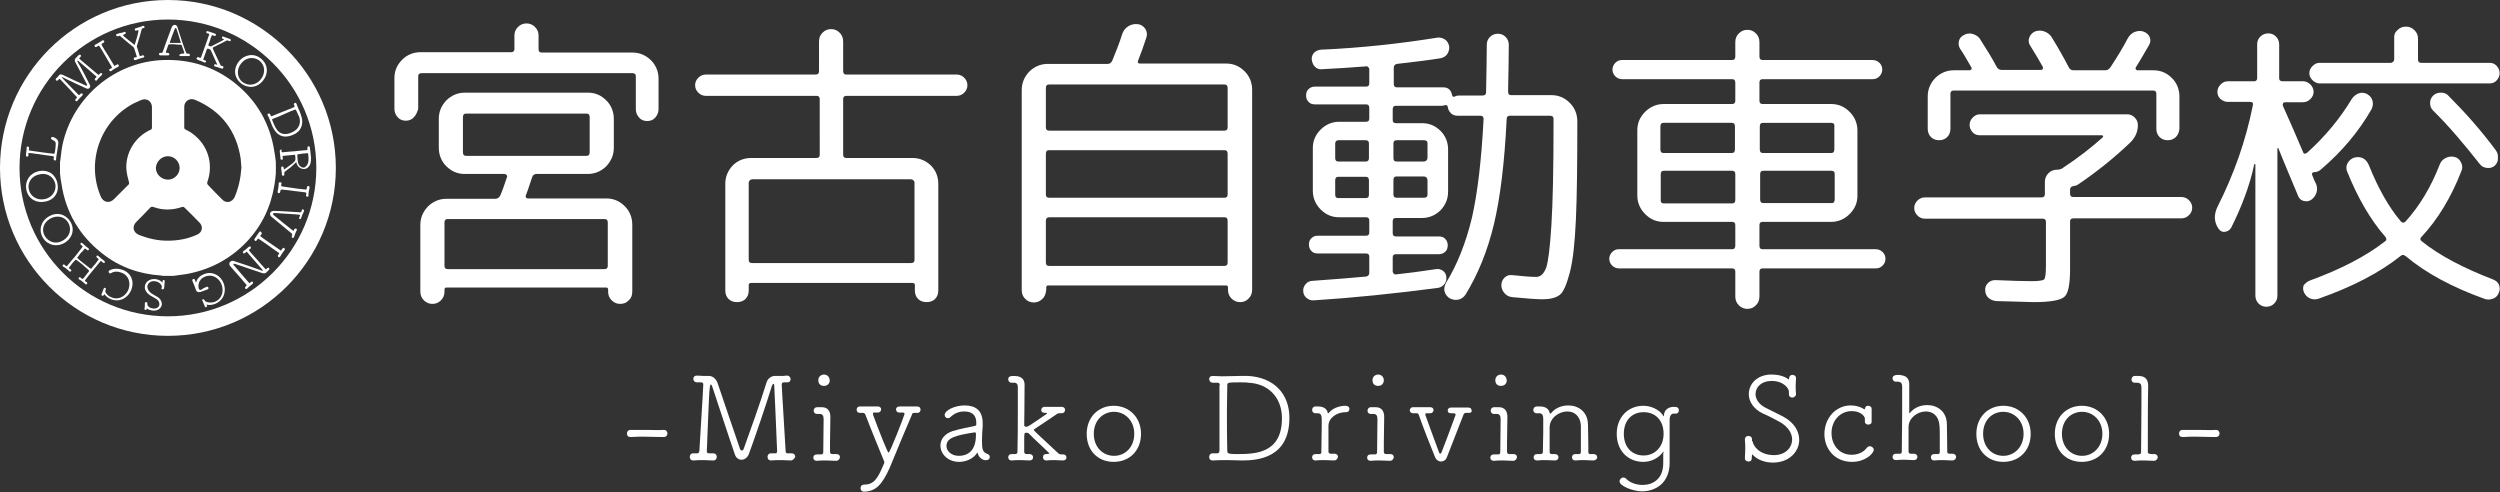 <?xml version="1.0" encoding="utf-8"?>
<!-- Generator: Adobe Illustrator 28.2.0, SVG Export Plug-In . SVG Version: 6.00 Build 0)  -->
<svg version="1.1" id="レイヤー_1" xmlns="http://www.w3.org/2000/svg" xmlns:xlink="http://www.w3.org/1999/xlink" x="0px"
	 y="0px" viewBox="0 0 704.2 138.6" style="enable-background:new 0 0 704.2 138.6;" xml:space="preserve">
<rect x="0" y="0" width="704.2" height="138.6" fill="#333333" stroke="none"/>
<style type="text/css">
	.st0{fill:#FFFFFF;}
</style>
<g>
	<g>
		<path class="st0" d="M187,121.1c0.7,0,1,0.5,1,1c0,0.5-0.3,1-1.1,1c-2.5,0-4.2-0.1-5.6-0.1c-1.2,0-2.2,0-3.6,0.1
			c-0.3,0-1.1,0-1.1-1c0-0.5,0.3-1,1-1h0c1.3,0,2.9,0,4.5,0S185.4,121.2,187,121.1L187,121.1z"/>
		<path class="st0" d="M222.7,129.7c-0.9,0-1.7-0.1-2.6-0.1c-1.1,0-2,0-2.9,0.1c-1,0-1-0.9-1-1c0-0.5,0.3-1,0.9-1c0,0,0,0,0.1,0
			c0.4,0,0.7,0,1.2,0c0.4,0,0.5-0.3,0.5-0.6c-0.2-5.7-0.8-18.2-0.8-18.2c0-0.6-0.1-0.8-0.2-0.8c-0.2,0-0.5,0.5-0.6,1
			c-1.4,4.6-4.8,14.6-6.4,18.9c-0.4,0.9-1.2,1.5-2,1.5c-0.8,0-1.6-0.5-1.9-1.5c-1-2.8-5-15-6.3-18.9c-0.1-0.4-0.3-0.8-0.5-0.8
			c-0.4,0-0.5,3.6-1.1,18.8c0,0.4,0.2,0.6,0.6,0.6c0.5,0,0.7,0,1.2,0c0.9,0,1,0.8,1,1c0,0.5-0.3,1-1,1c0,0,0,0-0.1,0
			c-0.9,0-1.7-0.1-2.6-0.1c-1,0-2,0-2.9,0.1c-1,0-1-0.9-1-1c0-0.5,0.3-1,0.9-1c0,0,0,0,0.1,0c0.4,0,0.6,0,1.1,0
			c0.3,0,0.5-0.2,0.6-0.6c0.3-5.7,0.9-14.2,1.1-18.7c0,0,0-0.1,0-0.1c0-0.4-0.2-0.6-0.6-0.6c-0.5,0-0.6,0-1.1,0c-1,0-1.1-0.8-1.1-1
			c0-0.5,0.3-0.9,1-0.9c0,0,0,0,0.1,0c0.8,0,1.3,0.1,1.8,0.1c0.4,0,0.8,0,1.4,0c0,0,0,0,0.1,0c1,0,1.9,0.7,2.4,1.9
			c1.8,5.3,4.6,13.6,6.3,18.5c0.1,0.4,0.3,0.6,0.6,0.6c0.2,0,0.4-0.2,0.5-0.5c1.5-4.1,4.8-13.4,6.4-18.6c0.3-1.1,1.3-1.9,2.3-1.9
			c0,0,0,0,0.1,0c0.6,0,1,0,1.4,0c0.6,0,1.1,0,1.9-0.1c0,0,0,0,0.1,0c0.6,0,1,0.5,1,1c0,0.5-0.3,0.9-0.9,0.9c-0.4,0-0.6,0-1.1,0
			c-0.3,0-0.5,0.3-0.5,0.6c0,0.1,0,0.9,1.1,18.8c0,0.4,0.2,0.6,0.6,0.6c0.5,0,0.6,0,1.1,0c1,0,1,0.9,1,1
			C223.7,129.2,223.4,129.7,222.7,129.7C222.8,129.7,222.8,129.7,222.7,129.7z"/>
		<path class="st0" d="M235.5,129.8c-0.9,0-1.9-0.1-2.8-0.1c-0.9,0-1.8,0-2.6,0.1c-0.1,0-1,0-1-0.9c0-0.5,0.3-0.9,1-0.9h0
			c0.4,0,0.6,0,1.2,0c0.4,0,0.6-0.2,0.6-0.7c0-3.1,0.1-6.4,0.1-9.2c0-1-0.3-1.5-1.1-1.5c-0.3,0-0.4,0-0.7,0c0,0,0,0-0.1,0
			c-0.6,0-0.9-0.5-0.9-0.9c0-0.5,0.3-1,1-1c0.6,0,0.5,0,1.3,0c1.8,0,2.4,1.3,2.4,2.7c0,0,0,0.1,0,0.1c0,2.3-0.1,4.8-0.1,7.2
			c0,0.9,0,1.8,0,2.6c0,0.3,0.2,0.6,0.6,0.6c0.5,0,0.7,0,1.2,0c0.1,0,1,0,1,0.9C236.5,129.3,236.2,129.8,235.5,129.8L235.5,129.8z
			 M232.1,108.7c-0.2,0-1.6,0-1.6-1.6c0-1.1,0.9-1.6,1.6-1.6c1,0,1.6,0.8,1.6,1.6C233.8,107.3,233.6,108.7,232.1,108.7z"/>
		<path class="st0" d="M243.4,138.5c-0.7,0-1-0.5-1-1s0.3-1,1.1-1c2.7,0,3.8-1.8,5.5-5.9c0.1-0.2,0.1-0.3,0.1-0.4
			c0-0.2-0.1-0.3-0.2-0.6c-0.9-2.2-3.9-9.5-5.1-12.7c-0.1-0.3-0.3-0.6-0.7-0.6c-0.5,0-0.5,0-0.9,0c-0.6,0-0.9-0.4-0.9-0.9
			s0.3-0.9,0.9-0.9c0,0,0,0,0.1,0c0.9,0,1.7,0,2.5,0c0.8,0,1.6,0,2.4,0c0,0,0,0,0.1,0c0.6,0,0.9,0.4,0.9,0.8c0,0.4-0.3,0.9-0.9,0.9
			c-0.4,0-0.4,0-1,0c-0.3,0-0.4,0.1-0.4,0.3c0,0.1,0,0.2,0,0.3c2.1,5.6,4.1,10.7,4.4,10.7c0.4,0,4.5-10.6,4.5-10.9
			c0-0.2-0.2-0.4-0.5-0.4c-0.5,0-0.6,0-1,0c-0.8,0-0.9-0.7-0.9-0.9c0-0.4,0.3-0.8,0.9-0.8c0,0,0,0,0.1,0c0.8,0,1.6,0,2.4,0
			c0.8,0,1.7,0,2.5,0c0,0,0,0,0.1,0c0.6,0,0.9,0.4,0.9,0.9s-0.3,0.9-0.9,0.9c-0.3,0-0.5,0-0.8,0c-0.3,0-0.5,0-0.6,0.2
			c-0.1,0.1-5.1,12.1-6.4,15.3C248.5,136.4,246.8,138.4,243.4,138.5z"/>
		<path class="st0" d="M275.4,127.7c0-0.1-0.1-0.2-0.1-0.2c0,0-0.1,0-0.1,0.1c-1,1.6-3.1,2.5-5,2.5c-3.3,0-5.3-2.3-5.3-4.6
			c0-1.7,1.1-3.3,3.5-4.1c2-0.6,4.7-1.1,6.1-1.4c0.4-0.1,0.5-0.2,0.5-0.4c0-0.2,0-0.4,0-0.5c0-1.8-0.8-3.2-3.4-3.2
			c-1.8,0-3.1,0.8-3.9,1.6c-0.2,0.2-0.5,0.3-0.7,0.3c-0.5,0-0.9-0.4-0.9-0.9c0-1.3,2.8-2.7,5.6-2.7c3.1,0,5.1,1.4,5.1,5
			c0,0.3,0,0.6,0,0.9c-0.1,1.1-0.2,2.8-0.2,4.1c0,2.4,0.2,3.2,1.6,3.7c0.4,0.1,0.6,0.5,0.6,0.8c0,0.5-0.3,0.9-0.9,0.9
			C276.9,129.8,275.7,128.9,275.4,127.7z M274.9,122.6c0-0.1,0-0.3,0-0.4c0-0.3-0.1-0.4-0.3-0.4c0,0-0.1,0-0.1,0
			c-5.2,0.8-7.9,1.5-7.9,3.8c0,1.4,1.3,2.8,3.5,2.8C271.8,128.4,274.9,127.7,274.9,122.6z"/>
		<path class="st0" d="M299.4,129.7c-0.9,0-1.6-0.1-2.4-0.1s-1.5,0-2.2,0.1c0,0,0,0-0.1,0c-0.6,0-0.9-0.4-0.9-0.9
			c0-0.9,0.7-0.9,0.9-0.9c0.9,0,0.9-0.2,0.9-0.2c0,0,0-0.1-0.1-0.1c-1.7-1.7-4.5-4.2-5.5-5.3c-0.3-0.4-0.7-0.4-1-0.4
			c-0.5,0-0.5,0.3-0.5,2c0,0.8,0,1.8,0,3.4c0,0.3,0.2,0.6,0.6,0.6c0.5,0,0.5,0,0.9,0h0c0.6,0,1,0.4,1,0.9s-0.3,0.9-1,0.9h0
			c-0.9,0-1.7-0.1-2.6-0.1c-0.8,0-1.6,0-2.4,0.1c-0.8,0-1-0.5-1-0.9c0-0.5,0.3-0.9,1-0.9h0c0.4,0,0.5,0,1,0c0.3,0,0.6-0.2,0.6-0.6
			c0.1-3.5,0.1-7.9,0.1-11.9c0-2.3,0-4.5,0-6.3c0-0.9-0.3-1.3-1.1-1.3c-0.7,0-0.7,0-0.7,0h0c-0.6,0-0.9-0.5-0.9-0.9
			c0-0.9,0.6-1,1.7-1c2.7,0,2.9,1.7,2.9,2.5c0,4.3-0.1,11.3-0.1,11.3c0,0.4,0.2,0.5,0.6,0.5c0.4,0,0.5,0,5.7-3.6
			c0.1-0.1,0.1-0.1,0.1-0.2c0-0.1-0.1-0.1-0.2-0.1c-0.6,0-1.4,0-1.4-0.8c0-0.4,0.3-0.9,0.9-0.9c0,0,0,0,0.1,0c0.8,0,1.6,0,2.3,0
			c0.7,0,1.5,0,2.4,0c0.3,0,1,0.1,1,0.9c0,0.4-0.3,0.9-0.9,0.9h0c-0.5,0-0.2,0-0.7,0c-0.3,0-0.6,0.1-0.8,0.3c-1.9,1.3-4.5,3-6.1,4.1
			c-0.2,0.1-0.3,0.2-0.3,0.3c0,0.2,0.9,1,6.8,6.5c0.3,0.3,0.6,0.4,1,0.4c0.1,0,0.3,0,0.5,0c0.5,0,0.9,0.3,0.9,0.9
			C300.4,129.3,300.1,129.7,299.4,129.7L299.4,129.7z"/>
		<path class="st0" d="M306.1,122.2c0-4.6,3.2-7.9,7.6-7.9s7.7,3.3,7.7,7.9c0,4.8-3.3,7.9-7.7,7.9S306.1,127,306.1,122.2z
			 M319.5,122.2c0-3.7-2.6-6.2-5.7-6.2s-5.7,2.4-5.7,6.2c0,3.7,2.5,6.2,5.7,6.2S319.5,125.9,319.5,122.2z"/>
		<path class="st0" d="M343.6,108.5c0-0.4-0.2-0.7-0.6-0.7c-0.5,0-0.9,0-1.3,0c-0.2,0-1,0-1.1-1c0-0.5,0.3-0.9,1-0.9c0,0,0,0,0.1,0
			c0.9,0,1.7,0.1,2.5,0.1c1.7,0,3.3-0.1,4.9-0.1c0.9,0,1.7,0,2.5,0c7.1,0.4,11.6,4.9,11.6,11.8c0,11.3-8.9,12-13.3,12
			c-1.3,0-2.5-0.1-4.4-0.1c-1.1,0-2.3,0-3.9,0.1c-0.5,0-1-0.2-1-1c0-0.5,0.3-1,1-1h0c0.4,0,0.8,0,1.3,0c0.3,0,0.6-0.3,0.6-0.7V108.5
			z M349.1,107.7c-3.3,0-3.4,0.1-3.4,0.8c0,2.1-0.1,4.7-0.1,7.2c0,4,0,8.2,0.1,11.4c0,0.8,0.9,0.8,2.9,0.8c5,0,12.5-0.2,12.5-10.1
			c0-5.7-3.7-9.8-9.6-10C351.2,107.7,350.2,107.7,349.1,107.7z"/>
		<path class="st0" d="M375.8,129.7c-0.9,0-1.8-0.1-2.7-0.1c-0.9,0-1.8,0-2.5,0.1c-0.8,0-1-0.5-1-0.9c0-0.5,0.3-0.9,1-0.9h0
			c0.4,0,0.6,0,1.1,0c0.3,0,0.5-0.2,0.5-0.6c0-2.5,0.1-4.6,0.1-6.8c0-0.8,0-1.7,0-2.6c0-0.9-0.3-1.5-1.1-1.5c-0.3,0-0.3,0-0.7,0h0
			c-0.6,0-0.9-0.5-0.9-0.9c0-0.5,0.3-1,0.9-1h0.9c1.3,0,2.4,0.6,2.6,1.8c0,0.1,0.1,0.1,0.1,0.1c0.1,0,0.1,0,0.2-0.1
			c0.9-1.2,2.8-2,4.7-2c0.6,0,1.1,0.3,1.1,0.9c0,0.5-0.3,0.9-0.9,0.9h0c-0.1,0-0.1,0-0.2,0c-2.3,0-4.8,1.5-4.8,3.9
			c0,0.6,0,1.6,0,2.9c0,1.3,0,2.7,0,4.3c0,0.3,0.2,0.6,0.6,0.6c0.5,0,0.6,0,1.1,0c0.6,0,1,0.4,1,0.9
			C376.7,129.3,376.4,129.7,375.8,129.7L375.8,129.7z"/>
		<path class="st0" d="M391.5,129.8c-0.9,0-1.9-0.1-2.8-0.1s-1.8,0-2.6,0.1c-0.1,0-1,0-1-0.9c0-0.5,0.3-0.9,1-0.9h0
			c0.4,0,0.6,0,1.2,0c0.4,0,0.6-0.2,0.6-0.7c0-3.1,0.1-6.4,0.1-9.2c0-1-0.3-1.5-1.1-1.5c-0.3,0-0.4,0-0.7,0c0,0,0,0-0.1,0
			c-0.6,0-0.9-0.5-0.9-0.9c0-0.5,0.3-1,1-1s0.5,0,1.3,0c1.8,0,2.4,1.3,2.4,2.7c0,0,0,0.1,0,0.1c0,2.3-0.1,4.8-0.1,7.2
			c0,0.9,0,1.8,0,2.6c0,0.3,0.2,0.6,0.6,0.6c0.5,0,0.7,0,1.2,0c0.1,0,1,0,1,0.9C392.5,129.3,392.2,129.8,391.5,129.8L391.5,129.8z
			 M388.2,108.7c-0.2,0-1.6,0-1.6-1.6c0-1.1,0.9-1.6,1.6-1.6c1,0,1.6,0.8,1.6,1.6C389.8,107.3,389.7,108.7,388.2,108.7z"/>
		<path class="st0" d="M413.8,116.3c-0.5,0-0.4,0-0.9,0c-0.4,0-0.6,0.3-0.7,0.6c-1.4,3.6-3.6,9.2-4.6,11.8c-0.3,0.9-1,1.3-1.7,1.3
			c-0.7,0-1.4-0.5-1.7-1.3c-1-2.4-3.6-9-4.5-11.7c-0.1-0.4-0.3-0.6-0.7-0.6c-0.5,0-0.5,0-1,0c-0.6,0-0.9-0.5-0.9-0.8
			c0-0.4,0.3-0.9,0.9-0.9c0,0,0,0,0.1,0c0.9,0,1.7,0,2.4,0c0.8,0,1.6,0,2.3,0c0,0,0,0,0.1,0c0.6,0,0.9,0.4,0.9,0.8
			c0,0.4-0.3,0.9-0.9,0.9c-0.4,0-0.5,0-1,0c-0.3,0-0.4,0.1-0.4,0.3c0,0.1,0,0.1,0,0.2c1,2.7,3.1,8.6,3.8,10.4
			c0.1,0.4,0.3,0.5,0.4,0.5s0.3-0.2,0.4-0.5c0.7-1.7,2.8-7.4,3.9-10.4c0,0,0-0.1,0-0.1c0-0.2,0-0.4-0.8-0.4c-0.3,0-0.5,0-0.6,0
			c-0.6,0-0.8-0.4-0.8-0.8c0-0.4,0.3-0.8,0.9-0.8c0,0,0,0,0.1,0c0.8,0,1.6,0,2.3,0c0.8,0,1.6,0,2.5,0c0.1,0,0.9,0,0.9,0.8
			C414.7,115.9,414.4,116.3,413.8,116.3L413.8,116.3z"/>
		<path class="st0" d="M426.2,129.8c-0.9,0-1.9-0.1-2.8-0.1s-1.8,0-2.6,0.1c-0.1,0-1,0-1-0.9c0-0.5,0.3-0.9,1-0.9h0
			c0.4,0,0.6,0,1.2,0c0.4,0,0.6-0.2,0.6-0.7c0-3.1,0.1-6.4,0.1-9.2c0-1-0.3-1.5-1.1-1.5c-0.3,0-0.4,0-0.7,0c0,0,0,0-0.1,0
			c-0.6,0-0.9-0.5-0.9-0.9c0-0.5,0.3-1,1-1s0.5,0,1.3,0c1.8,0,2.4,1.3,2.4,2.7c0,0,0,0.1,0,0.1c0,2.3-0.1,4.8-0.1,7.2
			c0,0.9,0,1.8,0,2.6c0,0.3,0.2,0.6,0.6,0.6c0.5,0,0.7,0,1.2,0c0.1,0,1,0,1,0.9C427.2,129.3,426.9,129.8,426.2,129.8L426.2,129.8z
			 M422.8,108.7c-0.2,0-1.6,0-1.6-1.6c0-1.1,0.9-1.6,1.6-1.6c1,0,1.6,0.8,1.6,1.6C424.5,107.3,424.3,108.7,422.8,108.7z"/>
		<path class="st0" d="M448.8,129.7c-0.9,0-1.7-0.1-2.6-0.1c-0.8,0-1.6,0-2.4,0.1c-0.8,0-1-0.5-1-0.9c0-0.5,0.3-0.9,1-0.9h0
			c0.4,0,0.5,0,1,0c0.3,0,0.5-0.2,0.5-0.6c0-1.5,0-3.4,0-5c0-1.1,0-2,0-2.5c-0.2-2.7-1.9-3.9-3.8-3.9c-2.3,0-4.9,1.7-5,4.4
			c0,0.6,0,1.6,0,2.8c0,1.2,0,2.6,0,4.2c0,0.4,0.2,0.6,0.6,0.6c0.5,0,0.4,0,0.9,0c0.6,0,1,0.4,1,0.9c0,0.4-0.3,0.9-1,0.9h0
			c-0.9,0-1.7-0.1-2.6-0.1s-1.7,0-2.4,0.1c-0.8,0-1-0.5-1-0.9c0-0.5,0.3-0.9,1-0.9h0c0.4,0,0.5,0,1,0c0.3,0,0.6-0.2,0.6-0.6
			c0-2.1,0.1-3.8,0.1-5.5c0-1.2,0-2.5,0-3.9c0-0.9-0.3-1.5-1.1-1.5c-0.3,0-0.3,0-0.7,0c0,0,0,0-0.1,0c-0.6,0-0.9-0.5-0.9-0.9
			c0-0.5,0.3-1,1-1h1c1.3,0,2.4,0.6,2.6,1.8c0,0.1,0.1,0.2,0.2,0.2c0,0,0.1,0,0.2-0.1c1.2-1.5,3-2.2,4.9-2.2c2.7,0,5.4,1.7,5.5,5.3
			c0,1.1,0.1,3.8,0.1,6.2c0,0.6,0,1.1,0,1.6c0,0.4,0.2,0.6,0.5,0.6c0.5,0,0.5,0,1,0h0c0.6,0,1,0.4,1,0.9S449.4,129.7,448.8,129.7
			L448.8,129.7z"/>
		<path class="st0" d="M468.6,127.6c0-0.3,0-0.4,0-0.4c0,0-0.1,0.1-0.3,0.3c-1.3,1.7-3.4,2.6-5.4,2.6c-4.3,0-7.5-3.1-7.5-7.9
			c0-4.7,3.2-7.9,7.5-7.9c2.1,0,4.3,1,5.4,2.5c0.2,0.3,0.3,0.5,0.3,0.5c0,0,0.1-0.1,0.1-0.4c0.1-1.3,1.1-2.3,2.8-2.3
			c0.9,0,1.4,0.2,1.4,1c0,0.5-0.3,0.9-0.8,0.9h0h-0.6c-0.7,0-1.2,0.5-1.2,1.8c0,0.7,0,2,0,3.5c0,3,0,6.9,0,8.6c0,5.5-3.8,8-7.8,8
			c-2.5,0-6.3-1.5-6.3-2.8c0-0.6,0.5-1.1,1.1-1.1c0.2,0,0.5,0.1,0.7,0.3c1,1.1,2.8,1.8,4.7,1.8c2.9,0,5.8-1.7,5.8-6.1V127.6z
			 M468.6,122.2c0-3.8-2.3-6.1-5.6-6.1c-3.3,0-5.6,2.3-5.6,6.1s2.3,6.1,5.6,6.1C466.1,128.3,468.6,125.9,468.6,122.2z"/>
		<path class="st0" d="M493.7,124.3c0,1.1,1.8,3.9,6,3.9c3.2,0,5.1-2.1,5.1-4.4c0-1.7-1-3.5-3.4-4.9c-1.5-0.8-3.1-1.7-4.8-2.4
			c-2.7-1.3-4-3.4-4-5.5c0-2.8,2.3-5.5,6.4-5.5c1.8,0,3.5,0.4,4.7,1.3c0.1,0,0.1,0.1,0.1,0.1c0.2,0,0.1-0.4,0.2-0.6
			c0.1-0.5,0.5-0.7,0.9-0.7c0.5,0,1,0.3,1,0.9c0,0,0,0,0,0.1c0,0.8-0.1,1.4-0.1,2c0,0.7,0,1.5,0.1,2.4c0,0.6-0.5,0.9-1,1
			c-0.5,0-1-0.3-1-0.9c0,0,0,0,0-0.1c0-0.5,0-0.4,0-0.7c0-0.8-1.4-3-4.9-3c-2.8,0-4.5,1.7-4.5,3.7c0,1.4,0.9,2.9,2.9,3.9
			c1.4,0.7,3.4,1.7,4.8,2.4c3.2,1.7,4.6,4.2,4.6,6.6c0,3.3-2.8,6.4-7.4,6.4c-2.3,0-4.4-0.8-5.7-2.2c-0.1-0.1-0.1-0.1-0.1-0.1
			c-0.2,0-0.1,0.8-0.2,1.3c0,0.5-0.5,0.7-0.9,0.7c-0.5,0-1-0.3-1-0.9c0,0,0,0,0-0.1c0-0.8,0.1-1.6,0.1-2.4c0-1,0-1.9-0.1-2.8
			c0-0.1,0-1,1-1c0.5,0,1,0.3,1,0.9v0V124.3z"/>
		<path class="st0" d="M521.7,130.1c-5.1,0-7.8-3.9-7.8-7.8c0-4.6,3.3-8.1,7.4-8.1c1.4,0,2.8,0.4,3.7,1c0.1,0,0.1,0.1,0.2,0.1
			c0.1,0,0.1-0.2,0.2-0.4c0-0.4,0.4-0.6,0.8-0.6c0.5,0,1,0.3,1,0.8c0,0,0,0,0,0.1c0,0.7,0,1.2,0,1.7c0,0.5,0,1,0,1.8c0,0,0,0,0,0.1
			c0,0.6-0.5,0.8-1,0.8c-0.4,0-0.9-0.3-0.9-0.8c0-0.7,0.1-1.1-0.3-1.6c-0.8-1-2.1-1.4-3.4-1.4c-3.2,0-5.7,2.6-5.7,6.2
			c0,3,1.9,6.1,5.7,6.1c1.7,0,3.3-0.7,4.2-1.9c0.3-0.4,0.6-0.5,0.9-0.5c0.6,0,1.1,0.5,1.1,1C527.7,127.9,525.3,130.1,521.7,130.1z"
			/>
		<path class="st0" d="M549.9,129.7c-0.9,0-1.7-0.1-2.6-0.1c-0.8,0-1.6,0-2.4,0.1c-0.8,0-1-0.5-1-0.9c0-0.5,0.3-0.9,1-0.9h0
			c0.4,0,0.5,0,1,0c0.3,0,0.5-0.2,0.5-0.6c0-1.1,0-2.3,0-3.6c0-1.7,0-3.3-0.1-3.9c-0.2-2.7-1.9-3.9-3.8-3.9c-2.3,0-4.8,1.7-4.9,4.3
			c0,0.6,0,1.6,0,2.8c0,1.2,0,2.7,0,4.2c0,0.3,0.2,0.6,0.6,0.6c0.5,0,0.5,0,0.9,0c0.6,0,1,0.4,1,0.9c0,0.4-0.3,0.9-1,0.9h0
			c-0.9,0-1.7-0.1-2.6-0.1s-1.7,0-2.4,0.1c-0.8,0-1-0.5-1-0.9c0-0.5,0.3-0.9,1-0.9h0c0.4,0,0.5,0,1.1,0c0.3,0,0.5-0.2,0.5-0.6
			c0-2.7,0.1-6.8,0.1-10.8c0-2.8,0-5.5,0-7.5c0-0.9-0.3-1.3-1.1-1.4c-0.3,0-0.3,0-0.7,0h0c-0.6,0-0.9-0.5-0.9-0.9c0-0.6,0.3-1,1.7-1
			c0.3,0,0.6,0,0.8,0.1c1.6,0.2,2.2,1.2,2.2,2.5c0,0.6,0,1.2,0,1.9c0,2.7,0,5.6,0,6.1c0,0.1,0,0.2,0.1,0.2c0,0,0.1,0,0.1-0.1
			c1.2-1.5,3-2.2,4.9-2.2c2.7,0,5.4,1.7,5.5,5.3c0,1.4,0.1,5.2,0.1,7.8c0,0.4,0.2,0.6,0.6,0.6c0.5,0,0.5,0,0.9,0h0
			c0.6,0,1,0.4,1,0.9S550.6,129.7,549.9,129.7L549.9,129.7z"/>
		<path class="st0" d="M556.7,122.2c0-4.6,3.2-7.9,7.6-7.9s7.7,3.3,7.7,7.9c0,4.8-3.3,7.9-7.7,7.9S556.7,127,556.7,122.2z
			 M570,122.2c0-3.7-2.6-6.2-5.7-6.2c-3.2,0-5.7,2.4-5.7,6.2c0,3.7,2.5,6.2,5.7,6.2C567.4,128.4,570,125.9,570,122.2z"/>
		<path class="st0" d="M578.8,122.2c0-4.6,3.2-7.9,7.6-7.9s7.7,3.3,7.7,7.9c0,4.8-3.3,7.9-7.7,7.9S578.8,127,578.8,122.2z
			 M592.2,122.2c0-3.7-2.6-6.2-5.7-6.2c-3.2,0-5.7,2.4-5.7,6.2c0,3.7,2.5,6.2,5.7,6.2C589.6,128.4,592.2,125.9,592.2,122.2z"/>
		<path class="st0" d="M606.7,129.8c-0.9,0-1.9-0.1-2.8-0.1s-1.8,0-2.6,0.1c-0.1,0-1,0-1-0.9c0-0.5,0.3-0.9,1-0.9h0
			c0.3,0,0.5,0,0.6,0c0.5,0,1.2,0,1.2-0.6c0-2.9,0.1-9,0.1-13.7c0-1.7,0-3.3,0-4.4c0-1-0.2-1.4-1.1-1.5c-0.3,0-0.3,0-0.7,0
			c0,0,0,0-0.1,0c-0.6,0-0.9-0.4-0.9-0.9c0-0.5,0.3-1,1-1h1c2,0,2.7,1.2,2.7,2.7c0,0,0,0.1,0,0.1c-0.1,3.6-0.1,11-0.1,15.8
			c0,1.1,0,2,0,2.8c0,0.5,0.4,0.6,1.4,0.6c0.1,0,0.2,0,0.4,0h0c0.7,0,1,0.5,1,0.9S607.4,129.8,606.7,129.8L606.7,129.8z"/>
		<path class="st0" d="M624.2,121.1c0.7,0,1,0.5,1,1c0,0.5-0.3,1-1.1,1c-2.5,0-4.2-0.1-5.6-0.1c-1.2,0-2.2,0-3.6,0.1
			c-0.3,0-1.1,0-1.1-1c0-0.5,0.3-1,1-1h0c1.3,0,2.9,0,4.5,0S622.7,121.2,624.2,121.1L624.2,121.1z"/>
	</g>
	<g>
		<path class="st0" d="M116.6,33c-0.6,0.7-1.4,1-2.3,1c-0.9,0-1.7-0.3-2.3-1c-0.6-0.7-0.9-1.4-0.9-2.4v-8.6c0-2,0.7-3.7,2.2-5.2
			c1.4-1.4,3.2-2.1,5.2-2.1h25.5c0.6,0,0.9-0.3,0.9-0.9V10c0-0.9,0.3-1.7,1-2.4c0.7-0.7,1.5-1,2.4-1c0.9,0,1.7,0.3,2.4,1
			c0.7,0.7,1,1.5,1,2.4v3.9c0,0.6,0.3,0.9,0.9,0.9h25.5c2,0,3.7,0.7,5.2,2.1c1.4,1.4,2.2,3.2,2.2,5.2v8.6c0,0.9-0.3,1.7-0.9,2.4
			c-0.6,0.7-1.4,1-2.3,1c-0.9,0-1.7-0.3-2.3-1c-0.6-0.7-0.9-1.4-0.9-2.4v-9.2c0-0.6-0.3-0.9-1-0.9h-59.3c-0.7,0-1,0.3-1,0.9v9.2
			C117.5,31.6,117.2,32.4,116.6,33z M177.1,84.6c-0.7,0.7-1.4,1-2.4,1c-0.9,0-1.7-0.3-2.4-1c-0.7-0.7-1-1.5-1-2.4v-0.6
			c0-0.4-0.2-0.6-0.5-0.6h-45.1c-0.3,0-0.5,0.2-0.5,0.6v0.6c0,0.9-0.3,1.7-1,2.4c-0.7,0.7-1.5,1-2.4,1c-0.9,0-1.7-0.3-2.4-1
			c-0.7-0.7-1-1.5-1-2.5V63.4c0-2,0.7-3.7,2.1-5.2c1.4-1.4,3.2-2.2,5.2-2.2h13.8c0.6,0,1.1-0.3,1.4-0.9c0.5-1.1,1.1-2.8,1.9-5.2
			c0.1-0.2,0.1-0.4-0.1-0.6s-0.4-0.3-0.6-0.3h-11.2c-2,0-3.7-0.7-5.2-2.2c-1.4-1.4-2.1-3.2-2.1-5.2v-8.1c0-2,0.7-3.7,2.1-5.2
			c1.4-1.4,3.2-2.2,5.2-2.2h34.7c2,0,3.7,0.7,5.2,2.2c1.4,1.4,2.1,3.2,2.1,5.2v8.1c0,2-0.7,3.7-2.1,5.2c-1.4,1.4-3.2,2.2-5.2,2.2
			h-14.4c-0.7,0-1.1,0.3-1.3,0.9c-1,3-1.6,4.8-1.8,5.2c-0.1,0.2,0,0.4,0.1,0.6c0.1,0.1,0.3,0.2,0.5,0.2h22.1c2,0,3.7,0.7,5.2,2.2
			c1.4,1.4,2.1,3.2,2.1,5.2v18.8C178.1,83.2,177.8,84,177.1,84.6z M170.3,75.8c0.6,0,0.9-0.3,0.9-0.9V62.7c0-0.7-0.3-1-0.9-1h-44.2
			c-0.6,0-0.9,0.3-0.9,1v12.2c0,0.6,0.3,0.9,0.9,0.9H170.3z M131.3,43.9h33.9c0.6,0,0.9-0.3,0.9-1V33c0-0.7-0.3-1-0.9-1h-33.9
			c-0.6,0-0.9,0.3-0.9,1v9.9C130.4,43.6,130.7,43.9,131.3,43.9z"/>
		<path class="st0" d="M198.8,27c-0.8,0-1.5-0.3-2.1-0.9c-0.6-0.6-0.9-1.3-0.9-2.1c0-0.8,0.3-1.5,0.9-2.1c0.6-0.6,1.3-0.9,2.1-0.9
			h31c0.6,0,0.9-0.3,0.9-1v-8.3c0-1,0.3-1.8,1-2.5c0.7-0.7,1.5-1,2.4-1c0.9,0,1.7,0.3,2.4,1c0.7,0.7,1,1.5,1,2.5v8.3
			c0,0.7,0.3,1,0.9,1h31.1c0.8,0,1.5,0.3,2.1,0.9c0.6,0.6,0.9,1.3,0.9,2.1c0,0.8-0.3,1.5-0.9,2.1c-0.6,0.6-1.3,0.9-2.1,0.9h-31.1
			c-0.6,0-0.9,0.3-0.9,0.9v15.7c0,0.6,0.3,0.9,0.9,0.9H257c2,0,3.7,0.7,5.2,2.1c1.4,1.4,2.1,3.2,2.1,5.2v30c0,1-0.3,1.8-0.9,2.4
			c-0.6,0.6-1.4,0.9-2.4,0.9c-1,0-1.8-0.3-2.4-0.9c-0.6-0.6-0.9-1.4-0.9-2.4v-1.5c0-0.4-0.2-0.6-0.7-0.6h-45.4
			c-0.5,0-0.7,0.2-0.7,0.6v1.5c0,1-0.3,1.8-0.9,2.4c-0.6,0.6-1.4,0.9-2.4,0.9c-1,0-1.8-0.3-2.4-0.9s-0.9-1.4-0.9-2.4v-30
			c0-2,0.7-3.7,2.1-5.2c1.4-1.4,3.2-2.1,5.2-2.1h18.4c0.6,0,0.9-0.3,0.9-0.9V27.9c0-0.6-0.3-0.9-0.9-0.9H198.8z M256.6,50.5h-44.7
			c-0.2,0-0.5,0.1-0.7,0.3c-0.2,0.2-0.3,0.4-0.3,0.7v21.7c0,0.6,0.3,0.9,1,0.9h44.7c0.7,0,1-0.3,1-0.9V51.5c0-0.3-0.1-0.5-0.3-0.7
			C257.1,50.6,256.8,50.5,256.6,50.5z"/>
		<path class="st0" d="M293.6,84.2c-0.7,0.7-1.5,1-2.4,1s-1.7-0.3-2.4-1c-0.7-0.7-1-1.5-1-2.5V25.4c0-2,0.7-3.7,2.1-5.2
			c1.4-1.4,3.2-2.2,5.2-2.2H312c0.6,0,1-0.3,1.3-0.9c1.1-2.7,2.1-5.2,2.8-7.5c0.3-0.9,0.8-1.6,1.7-2.2c0.8-0.5,1.7-0.7,2.7-0.6
			c0.9,0.1,1.6,0.6,2.1,1.3c0.5,0.8,0.6,1.6,0.3,2.5c-0.7,2.2-1.5,4.4-2.3,6.4c-0.2,0.6-0.1,0.9,0.5,0.9h24.3c2,0,3.7,0.7,5.2,2.2
			c1.4,1.4,2.1,3.2,2.1,5.2v56.3c0,1-0.3,1.8-1,2.5c-0.7,0.7-1.4,1-2.4,1c-0.9,0-1.7-0.3-2.4-1c-0.7-0.7-1-1.5-1-2.5v-0.6
			c0-0.4-0.2-0.6-0.5-0.6h-50.2c-0.3,0-0.5,0.2-0.5,0.6v0.6C294.6,82.7,294.3,83.6,293.6,84.2z M294.6,24.8v11.1
			c0,0.6,0.3,0.9,0.9,0.9h49.4c0.6,0,0.9-0.3,0.9-0.9V24.8c0-0.7-0.3-1-0.9-1h-49.4C294.9,23.8,294.6,24.1,294.6,24.8z M294.6,43.3
			v11.5c0,0.6,0.3,0.9,0.9,0.9h49.4c0.6,0,0.9-0.3,0.9-0.9V43.3c0-0.7-0.3-1-0.9-1h-49.4C294.9,42.3,294.6,42.6,294.6,43.3z
			 M294.6,62.2V74c0,0.6,0.3,0.9,0.9,0.9h49.4c0.6,0,0.9-0.3,0.9-0.9V62.2c0-0.7-0.3-1-0.9-1h-49.4
			C294.9,61.2,294.6,61.6,294.6,62.2z"/>
		<path class="st0" d="M370.1,84.6c-0.8,0.1-1.5-0.2-2.1-0.7c-0.6-0.5-0.9-1.2-0.9-1.9c-0.1-0.7,0.2-1.4,0.7-2
			c0.5-0.6,1.2-0.9,2-0.9c6.9-0.5,11.9-0.9,15-1.2c0.6-0.1,0.9-0.5,0.9-1v-4.6c0-0.6-0.3-0.9-0.9-0.9h-13.6c-0.7,0-1.4-0.2-1.8-0.7
			c-0.5-0.5-0.7-1.1-0.7-1.8s0.2-1.4,0.7-1.8c0.5-0.5,1.1-0.7,1.8-0.7h13.6c0.6,0,0.9-0.3,0.9-0.9v-3.4c0-0.6-0.3-0.9-0.9-0.9h-7.6
			c-2,0-3.7-0.7-5.2-2.2c-1.4-1.4-2.2-3.2-2.2-5.2V41.7c0-2,0.7-3.7,2.2-5.2c1.4-1.4,3.2-2.2,5.2-2.2h7.6c0.6,0,0.9-0.3,0.9-0.9v-3
			c0-0.7-0.3-1-0.9-1h-14.4c-0.7,0-1.4-0.2-1.8-0.7c-0.5-0.5-0.7-1.1-0.7-1.8c0-0.7,0.2-1.4,0.7-1.8c0.5-0.5,1.1-0.7,1.8-0.7h14.4
			c0.6,0,0.9-0.3,0.9-0.9v-4c0-0.2-0.1-0.4-0.3-0.6c-0.2-0.2-0.4-0.3-0.7-0.2c-4,0.3-8.1,0.6-12.4,0.8c-0.7,0.1-1.4-0.2-1.9-0.7
			c-0.5-0.5-0.8-1.2-0.9-2c-0.1-0.7,0.2-1.4,0.6-1.9c0.5-0.5,1.1-0.8,1.9-0.9c11.4-0.5,22.3-1.7,32.9-3.4c0.7-0.1,1.4,0.1,2.1,0.5
			c0.7,0.5,1,1.1,1.2,1.9c0.1,0.8-0.1,1.5-0.5,2.2c-0.5,0.7-1.1,1-1.9,1.2c-3,0.5-7.1,1-12.3,1.6c-0.6,0.1-0.9,0.5-0.9,1.1v4.6
			c0,0.6,0.3,0.9,0.9,0.9h13c1.4,0,2.2,0.7,2.5,2.1c0.1,0.5,0.4,0.7,0.8,0.5c0.3-0.2,0.7-0.3,1.2-0.3h6.6c0.7,0,1-0.3,1-1
			c0.1-5.5,0.2-9.9,0.2-13.3c0-0.9,0.3-1.6,0.9-2.2c0.6-0.6,1.4-0.9,2.2-0.9c0.9,0,1.6,0.3,2.2,0.9c0.6,0.6,0.9,1.4,0.9,2.2
			c0,3.3-0.1,7.7-0.2,13.2c0,0.7,0.3,1,0.9,1H437c2,0,3.7,0.7,5.2,2.2c1.4,1.4,2.1,3.2,2.1,5.2c0,11.9-0.1,21.1-0.4,27.6
			c-0.3,6.5-0.8,11.4-1.7,14.9c-0.9,3.4-1.8,5.6-2.9,6.4c-1.1,0.8-2.7,1.2-4.8,1.2c-1.5,0-4.4-0.2-8.5-0.6c-0.9-0.1-1.6-0.4-2.2-1.1
			c-0.6-0.7-0.9-1.4-0.9-2.3c0-0.8,0.3-1.5,0.9-2.1c0.6-0.6,1.3-0.8,2.2-0.7c2.9,0.3,5.2,0.5,6.7,0.5c1.2,0,2.1-0.8,2.8-2.5
			c0.6-1.7,1.1-5.7,1.5-12.1c0.4-6.4,0.6-15.9,0.6-28.6v-1.3c0-0.6-0.3-0.9-1-0.9h-11.3c-0.6,0-0.9,0.3-0.9,0.9
			c-0.6,12.3-1.8,22.2-3.6,29.7c-1.8,7.5-4.5,14.1-8,19.8c-0.5,0.7-1.1,1.2-2,1.4c-0.9,0.2-1.7,0-2.5-0.4c-0.7-0.5-1.2-1.1-1.4-1.9
			s0-1.6,0.4-2.4c3.2-5.2,5.6-11.3,7.3-18.3c1.6-7,2.7-16.3,3.3-27.9c0-0.6-0.3-0.9-0.9-0.9h-6.4c-0.7,0-1.4-0.2-1.9-0.7
			c-0.5-0.5-0.8-1.1-0.9-1.8c0-0.2-0.1-0.3-0.2-0.4c-0.1-0.1-0.3-0.1-0.5-0.1c-0.3,0.1-0.7,0.2-0.9,0.2h-13c-0.6,0-0.9,0.3-0.9,1v3
			c0,0.6,0.3,0.9,0.9,0.9h7.4c2,0,3.7,0.7,5.2,2.2c1.4,1.4,2.1,3.2,2.1,5.2v11.9c0,2-0.7,3.7-2.1,5.2c-1.4,1.4-3.2,2.2-5.2,2.2h-7.4
			c-0.6,0-0.9,0.3-0.9,0.9v3.4c0,0.6,0.3,0.9,0.9,0.9h12.1c0.7,0,1.4,0.2,1.8,0.7c0.5,0.5,0.7,1.1,0.7,1.8s-0.2,1.4-0.7,1.8
			c-0.5,0.5-1.1,0.7-1.8,0.7h-12.1c-0.6,0-0.9,0.3-0.9,0.9v3.9c0,0.3,0.1,0.5,0.3,0.7c0.2,0.2,0.4,0.2,0.6,0.2
			c2.9-0.3,6.7-0.8,11.4-1.5c0.7-0.1,1.3,0.1,1.9,0.5c0.6,0.5,0.9,1.1,0.9,1.8c0.1,0.7-0.1,1.4-0.6,2c-0.5,0.6-1.1,0.9-1.8,1
			C392.8,82.7,381.1,83.9,370.1,84.6z M376.1,40.4v4.1c0,0.7,0.3,1,0.9,1h7.7c0.6,0,0.9-0.3,0.9-1v-4.1c0-0.6-0.3-0.9-0.9-0.9h-7.7
			C376.5,39.5,376.1,39.8,376.1,40.4z M384.7,55.8c0.6,0,0.9-0.3,0.9-0.9v-4.1c0-0.7-0.3-1-0.9-1h-7.7c-0.6,0-0.9,0.3-0.9,1v4.1
			c0,0.6,0.3,0.9,0.9,0.9H384.7z M392.5,40.4v4.1c0,0.7,0.3,1,0.9,1h7.7c0.2,0,0.5-0.1,0.7-0.3c0.2-0.2,0.3-0.5,0.3-0.7v-4.1
			c0-0.6-0.3-0.9-1-0.9h-7.7C392.8,39.5,392.5,39.8,392.5,40.4z M392.5,50.7v4.1c0,0.6,0.3,0.9,0.9,0.9h7.7c0.7,0,1-0.3,1-0.9v-4.1
			c0-0.2-0.1-0.5-0.3-0.7c-0.2-0.2-0.5-0.3-0.7-0.3h-7.7C392.8,49.7,392.5,50,392.5,50.7z"/>
		<path class="st0" d="M456,75.6c-0.7,0-1.4-0.3-1.9-0.8c-0.5-0.5-0.8-1.2-0.8-1.9s0.3-1.4,0.8-1.9c0.5-0.5,1.1-0.8,1.9-0.8h31.9
			c0.6,0,0.9-0.3,0.9-1v-5.8c0-0.6-0.3-0.9-0.9-0.9h-19.3c-2,0-3.7-0.7-5.2-2.2c-1.4-1.4-2.2-3.2-2.2-5.2V36.7c0-2,0.7-3.7,2.2-5.2
			c1.4-1.4,3.2-2.2,5.2-2.2h19.3c0.6,0,0.9-0.3,0.9-0.9v-5.2c0-0.6-0.3-0.9-0.9-0.9h-31c-0.7,0-1.4-0.3-1.9-0.8
			c-0.5-0.5-0.8-1.2-0.8-1.9c0-0.7,0.3-1.4,0.8-1.9c0.5-0.5,1.1-0.8,1.9-0.8h31c0.6,0,0.9-0.3,0.9-1v-4c0-1,0.3-1.8,1-2.5
			c0.7-0.7,1.5-1,2.4-1c0.9,0,1.7,0.3,2.4,1c0.7,0.7,1,1.5,1,2.5v4c0,0.7,0.3,1,0.9,1h31c0.7,0,1.4,0.3,1.9,0.8
			c0.5,0.5,0.8,1.1,0.8,1.9c0,0.7-0.3,1.4-0.8,1.9c-0.5,0.5-1.1,0.8-1.9,0.8h-31c-0.6,0-0.9,0.3-0.9,0.9v5.2c0,0.6,0.3,0.9,0.9,0.9
			h19.3c2,0,3.7,0.7,5.2,2.2c1.4,1.4,2.2,3.2,2.2,5.2v18.4c0,2-0.7,3.7-2.2,5.2c-1.4,1.4-3.2,2.2-5.2,2.2h-19.3
			c-0.6,0-0.9,0.3-0.9,0.9v5.8c0,0.7,0.3,1,0.9,1h31.9c0.7,0,1.4,0.3,1.9,0.8c0.5,0.5,0.8,1.1,0.8,1.9s-0.3,1.4-0.8,1.9
			c-0.5,0.5-1.1,0.8-1.9,0.8h-31.9c-0.6,0-0.9,0.3-0.9,0.9v7c0,1-0.3,1.8-1,2.5c-0.7,0.7-1.5,1-2.4,1c-0.9,0-1.7-0.3-2.4-1
			c-0.7-0.7-1-1.5-1-2.5v-7c0-0.6-0.3-0.9-0.9-0.9H456z M467.7,35.6v6.5c0,0.7,0.3,1,0.9,1h19.2c0.6,0,0.9-0.3,0.9-1v-6.5
			c0-0.7-0.3-1-0.9-1h-19.2C468,34.6,467.7,34.9,467.7,35.6z M468.7,57.3h19.2c0.6,0,0.9-0.3,0.9-1V49c0-0.6-0.3-0.9-0.9-0.9h-19.2
			c-0.6,0-0.9,0.3-0.9,0.9v7.2C467.7,56.9,468,57.3,468.7,57.3z M515.8,34.6h-19.2c-0.6,0-0.9,0.3-0.9,1v6.5c0,0.7,0.3,1,0.9,1h19.2
			c0.6,0,0.9-0.3,0.9-1v-6.5C516.8,34.9,516.4,34.6,515.8,34.6z M516.8,56.2V49c0-0.6-0.3-0.9-0.9-0.9h-19.2c-0.6,0-0.9,0.3-0.9,0.9
			v7.2c0,0.7,0.3,1,0.9,1h19.2C516.4,57.3,516.8,56.9,516.8,56.2z"/>
		<path class="st0" d="M542.2,61.6c-0.8,0-1.5-0.3-2.1-0.9c-0.6-0.6-0.9-1.3-0.9-2.1c0-0.8,0.3-1.5,0.9-2.1c0.6-0.6,1.3-0.9,2.1-0.9
			h32.9c0.6,0,0.9-0.3,0.9-0.9v-3.4c0-1,0.3-1.8,1-2.5c0.7-0.7,1.5-1,2.5-1c0.6,0,1.2-0.2,1.6-0.5l0.1-0.1c4-2.6,7.7-5.5,11.1-8.5
			c0.1-0.1,0.1-0.2,0.1-0.4c-0.1-0.1-0.2-0.2-0.3-0.2h-34.5c-0.8,0-1.5-0.3-2-0.9c-0.5-0.6-0.8-1.2-0.8-2c0-0.8,0.3-1.5,0.9-2.1
			c0.6-0.6,1.2-0.9,2-0.9h41.6c0.7,0,1.4,0.3,2,0.9c0.6,0.6,0.9,1.3,0.9,2.1c0,1.9-0.7,3.5-2.1,4.9c-4.4,4.2-9.3,8.2-14.8,11.9
			c-0.2,0.2-0.6,0.3-1.2,0.4c-0.7,0.1-1,0.5-1,1v1.2c0,0.6,0.3,0.9,0.9,0.9h30.5c0.8,0,1.5,0.3,2.1,0.9s0.9,1.3,0.9,2.1
			c0,0.8-0.3,1.5-0.9,2.1c-0.6,0.6-1.3,0.9-2.1,0.9h-30.4c-0.7,0-1,0.3-1,0.9v13.4c0,4.2-0.5,6.9-1.6,7.8c-1.1,1-4,1.5-8.7,1.5
			c-0.7,0-4.3-0.1-10.6-0.3c-0.8-0.1-1.5-0.4-2.1-0.9c-0.6-0.6-0.9-1.3-0.9-2.1c-0.1-0.8,0.2-1.5,0.8-2.1c0.6-0.6,1.3-0.8,2.1-0.8
			c4.6,0.2,7.9,0.3,10.1,0.3c2.1,0,3.3-0.2,3.6-0.5s0.5-1.5,0.5-3.6V62.5c0-0.6-0.3-0.9-0.9-0.9H542.2z M612.9,38.6
			c-0.6,0.6-1.4,0.9-2.3,0.9c-0.9,0-1.7-0.3-2.3-0.9c-0.6-0.6-0.9-1.4-0.9-2.3v-9.9c0-0.6-0.3-0.9-0.9-0.9h-56.2
			c-0.6,0-0.9,0.3-0.9,0.9v9.9c0,0.9-0.3,1.7-0.9,2.3c-0.6,0.6-1.4,0.9-2.3,0.9c-0.9,0-1.7-0.3-2.3-0.9c-0.6-0.6-0.9-1.4-0.9-2.3
			v-9.1c0-2,0.7-3.7,2.1-5.2c1.4-1.4,3.2-2.2,5.2-2.2h4.5c0.2,0,0.4-0.1,0.5-0.3c0.1-0.2,0.1-0.3,0-0.5c-1.4-2.4-2.4-4.2-3.2-5.3
			c-0.4-0.7-0.5-1.4-0.3-2.2c0.2-0.8,0.7-1.3,1.5-1.7c0.8-0.4,1.6-0.5,2.5-0.2c0.9,0.3,1.6,0.8,2,1.5c1.8,2.8,3.4,5.4,4.6,7.7
			c0.3,0.6,0.8,0.9,1.5,0.9h11c0.2,0,0.4-0.1,0.5-0.3c0.1-0.2,0.1-0.4,0-0.6c-1-1.8-2.2-3.8-3.5-5.9c-0.5-0.7-0.6-1.5-0.3-2.3
			c0.3-0.8,0.8-1.3,1.5-1.7c0.8-0.3,1.7-0.4,2.6-0.1c0.9,0.3,1.6,0.8,2.1,1.5c1.8,2.9,3.4,5.7,4.9,8.6c0.3,0.6,0.7,0.9,1.4,0.9h8.9
			c0.6,0,1.1-0.3,1.5-0.9c1.7-2.6,3.4-5.3,4.9-8.2c0.5-0.8,1.1-1.4,1.9-1.7c0.8-0.3,1.7-0.4,2.5-0.1c0.8,0.3,1.4,0.8,1.7,1.5
			c0.3,0.7,0.3,1.4-0.1,2.2c-0.9,1.5-2.1,3.7-3.8,6.4c-0.1,0.2-0.1,0.3,0,0.5c0.1,0.2,0.3,0.3,0.5,0.3h4.5c2,0,3.7,0.7,5.2,2.2
			c1.4,1.4,2.1,3.2,2.1,5.2v9.1C613.8,37.2,613.5,38,612.9,38.6z"/>
		<path class="st0" d="M628.5,64.1c-0.4,0.7-1,1.1-1.8,1.2c-0.8,0.1-1.4-0.3-1.8-0.9c-1.3-1.9-1.3-4-0.3-6.1c4.6-9.1,8-18.6,10-28.7
			c0.1-0.6-0.1-0.9-0.8-0.9h-6.3c-0.7,0-1.4-0.3-2-0.8c-0.6-0.5-0.9-1.2-0.9-2c0-0.8,0.3-1.5,0.9-2.1c0.6-0.6,1.2-0.9,2-0.9h7.4
			c0.6,0,0.9-0.3,0.9-0.9v-9.5c0-0.9,0.3-1.6,0.9-2.2c0.6-0.6,1.4-0.9,2.2-0.9c0.9,0,1.6,0.3,2.2,0.9c0.6,0.6,0.9,1.4,0.9,2.2v9.5
			c0,0.6,0.3,0.9,1,0.9h5.8c0.7,0,1.4,0.3,2,0.9c0.6,0.6,0.9,1.3,0.9,2.1c0,0.7-0.3,1.4-0.9,2c-0.6,0.6-1.3,0.9-2.1,0.9h-5.1
			c-0.2,0-0.4,0.1-0.5,0.3c-0.1,0.2-0.1,0.4-0.1,0.6c1.9,4.2,3.8,8.6,5.8,13.3c0.1,0.2,0.2,0.3,0.4,0.3c0.2,0,0.4-0.1,0.5-0.2
			l0.2-0.1c5.1-4.6,9.3-9.7,12.6-15.2c0.5-0.7,1.1-1.2,1.9-1.5s1.6-0.2,2.4,0.2c0.8,0.5,1.3,1.1,1.5,1.9c0.2,0.8,0.1,1.6-0.3,2.4
			c-3.5,6.1-8.2,11.8-14.2,16.9c-0.5,0.5-1.2,0.8-2,0.8c-0.2,0-0.4,0.1-0.5,0.3c-0.1,0.2-0.1,0.3,0,0.5c0.1,0.3,0.3,0.8,0.6,1.5
			c0.3,0.6,0.5,1,0.5,1c0.3,0.8,0.4,1.6,0.1,2.5c-0.3,0.9-0.8,1.5-1.5,2c-0.6,0.4-1.3,0.5-2.1,0.3c-0.8-0.2-1.3-0.7-1.6-1.5
			c-0.6-1.4-1.5-3.6-2.8-6.7c-1.3-3.1-2.2-5.3-2.7-6.6c-0.1-0.1-0.1-0.1-0.2-0.1s-0.1,0.1-0.1,0.2v41.4c0,0.9-0.3,1.6-0.9,2.2
			c-0.6,0.6-1.3,0.9-2.2,0.9c-0.9,0-1.6-0.3-2.2-0.9c-0.6-0.6-0.9-1.4-0.9-2.2v-37c-0.1-0.1-0.1-0.1-0.3-0.1
			C633.7,52.4,631.3,58.5,628.5,64.1z M650.7,79c8.8-3.2,15.8-6.9,21.1-11c0.5-0.3,0.5-0.8,0.1-1.3c-4.2-4.8-7.8-11-10.8-18.5
			c-0.3-0.8-0.2-1.6,0.2-2.3c0.4-0.7,1-1.2,1.8-1.5c2-0.5,3.4,0.3,4.2,2.2c2.6,6.5,5.6,11.8,9,15.8c0.4,0.4,0.8,0.4,1.2,0.1
			c4-4.4,7.2-9.7,9.7-16.1c0.3-0.9,0.9-1.5,1.7-1.9c0.8-0.4,1.6-0.5,2.5-0.3c0.8,0.2,1.4,0.7,1.8,1.5c0.4,0.8,0.5,1.5,0.2,2.3
			c-2.9,7.5-6.7,13.8-11.3,18.7c-0.5,0.5-0.4,0.9,0.1,1.3c5,4,11.7,7.5,20,10.7c0.8,0.3,1.4,0.8,1.7,1.5c0.3,0.7,0.3,1.5,0,2.2
			c-0.3,0.8-0.8,1.4-1.6,1.7c-0.8,0.3-1.6,0.4-2.4,0.1c-9.2-3.3-16.6-7.3-22.2-12c-0.6-0.5-1.1-0.5-1.5-0.1c-5.9,4.7-13.6,8.7-23,12
			c-0.8,0.3-1.6,0.3-2.4,0c-0.8-0.3-1.4-0.9-1.8-1.7c-0.3-0.7-0.4-1.5,0-2.2C649.4,79.8,649.9,79.3,650.7,79z M675.3,8.5
			c0.7-0.7,1.4-1,2.4-1c0.9,0,1.7,0.3,2.4,1c0.7,0.7,1,1.4,1,2.4v5.8c0,0.7,0.3,1,0.9,1h19.3c0.8,0,1.5,0.3,2,0.9
			c0.5,0.6,0.8,1.2,0.8,2s-0.3,1.4-0.8,2c-0.5,0.6-1.2,0.9-2,0.9h-47.9c-0.7,0-1.4-0.3-2-0.9c-0.6-0.6-0.9-1.2-0.9-2s0.3-1.4,0.9-2
			c0.6-0.6,1.2-0.9,2-0.9h20c0.3,0,0.5-0.1,0.7-0.3c0.2-0.2,0.3-0.5,0.3-0.7v-5.8C674.3,9.9,674.6,9.1,675.3,8.5z M702.7,46.7
			c-0.6,0.5-1.3,0.7-2.2,0.6c-0.8-0.1-1.5-0.4-2-1.1c-4.5-5.7-8.8-10.8-13.1-15c-0.6-0.6-0.9-1.3-0.9-2.2c0-0.8,0.3-1.5,0.9-2.1
			c0.6-0.6,1.4-0.8,2.2-0.8c0.9,0,1.6,0.3,2.1,0.9c4.8,4.8,9.3,9.9,13.3,15.3c0.5,0.7,0.7,1.4,0.6,2.2
			C703.7,45.4,703.3,46.1,702.7,46.7z"/>
	</g>
	<path class="st0" d="M65.9,23.2c-5.8-4.5-12.4-6.5-19.7-6.3c-13.8,0.4-25.7,10.4-28.6,23.9c-0.3,1.4-0.4,2.9-0.6,4.3
		c0,0.2-0.1,0.4-0.1,0.6c0,1,0,2.1,0,3.1c0.1,1,0.2,1.9,0.4,2.9c1.2,8.1,5.1,14.7,11.5,19.7c4.8,3.8,10.4,5.8,16.5,6.2
		c0.2,0,0.3,0.1,0.5,0.1c1,0,2.1,0,3.1,0c1.2-0.2,2.4-0.3,3.6-0.5c6.6-1.2,12.3-4.2,16.9-9c4.3-4.5,6.9-9.9,7.9-16.1
		c0.2-1.1,0.3-2.2,0.4-3.3c0-1,0-2.1,0-3.1c-0.1-1-0.2-1.9-0.4-2.9C76.1,34.8,72.3,28.2,65.9,23.2z M47.3,44c1.8,0,3.3,1.5,3.3,3.3
		c0,1.8-1.5,3.3-3.3,3.3c-1.8,0-3.4-1.5-3.4-3.3C44,45.5,45.5,44,47.3,44z M36.1,52.1c-1.3,1.3-2.7,2.7-4,4c-1.3,1.3-3,0.9-3.7-0.7
		c-4.2-9.8-0.2-21.3,9.3-26.3c0.6-0.3,1.3-0.6,2-0.9c1.6-0.7,3.1,0.3,3.1,2c0,0.2,0,0.5,0,0.7c0,0.7,0,1.4,0,2.1c0,0.7,0,1.5,0,2.2
		c0,0.2,0,0.5,0,0.7c0,0.4-0.1,0.6-0.5,0.7c-4.3,2-7,6.5-6.7,11.1c0.1,1.2,0.4,2.4,0.7,3.5C36.4,51.7,36.4,51.9,36.1,52.1z
		 M55.5,66.1c-2.6,1.2-5.4,1.7-8.3,1.7c-2.8,0-5.4-0.6-8-1.6c-1.7-0.7-2.1-2.4-0.8-3.7c1.3-1.3,2.6-2.6,3.9-4
		c0.3-0.3,0.5-0.3,0.9-0.2c2.7,1,5.4,0.9,8.1,0c0.2-0.1,0.5,0,0.6,0.1c1.4,1.4,2.8,2.7,4.1,4.1C57.4,63.7,57,65.5,55.5,66.1z
		 M66.1,55.5c-0.7,1.5-2.4,1.9-3.5,0.7c-1.4-1.4-2.8-2.8-4.1-4.2c-0.1-0.1-0.2-0.5-0.1-0.7c1.8-5.1,0.2-10.4-4.1-13.6
		c-0.6-0.5-1.3-0.8-2-1.2c-0.3-0.1-0.4-0.3-0.4-0.6c0-1.9,0-3.9,0-5.8c0-1.6,1.5-2.6,3-2c7.4,3.1,11.7,8.7,12.9,16.6
		c0.1,0.8,0.1,1.7,0.2,2.5C67.8,50.2,67.2,52.9,66.1,55.5z"/>
	<path class="st0" d="M47.3,94.6C21.2,94.6,0,73.4,0,47.3C0,21.2,21.2,0,47.3,0s47.3,21.2,47.3,47.3C94.6,73.4,73.4,94.6,47.3,94.6z
		 M47.3,5.5c-23,0-41.8,18.7-41.8,41.8s18.7,41.8,41.8,41.8c23,0,41.8-18.7,41.8-41.8S70.3,5.5,47.3,5.5z"/>
	<g>
		<path class="st0" d="M28.7,21.1c-0.2,0.2-0.4,0.4-0.7,0.7c-0.3,0.3-0.5,0.5-0.7,0.8c-0.2,0.3-0.5,0-0.5,0c-0.1-0.1-0.2-0.3,0-0.5
			c0,0,0,0,0,0c0.1-0.1,0.2-0.2,0.3-0.3c0.1-0.1,0.1-0.2,0-0.3c-1.6-1.4-5-4.3-5-4.3c-0.2-0.1-0.2-0.2-0.3-0.1c0,0.1,0,0.3,0.1,0.4
			c0.9,1.5,2.7,4.9,3.4,6.4c0.2,0.3,0.1,0.7-0.1,0.9c-0.2,0.2-0.5,0.3-0.9,0.1c-1-0.4-5.2-2.4-6.6-3.1c-0.1-0.1-0.3-0.1-0.3-0.1
			c-0.1,0.1,0.8,1,4.7,5c0.1,0.1,0.2,0.1,0.3,0c0.1-0.1,0.2-0.2,0.3-0.3c0.2-0.2,0.5-0.1,0.5,0c0.1,0.1,0.2,0.3,0,0.5c0,0,0,0,0,0
			c-0.2,0.2-0.4,0.4-0.7,0.7c-0.3,0.3-0.5,0.5-0.7,0.8c-0.2,0.3-0.5,0-0.5,0c-0.1-0.1-0.2-0.3,0-0.5c0,0,0,0,0,0
			c0.1-0.1,0.2-0.1,0.3-0.3c0.1-0.1,0.1-0.2,0-0.3c-1.4-1.5-3.5-3.8-4.7-5c0,0,0,0,0,0c-0.1-0.1-0.2-0.1-0.3,0
			c-0.1,0.1-0.1,0.2-0.3,0.3c-0.2,0.3-0.5,0.1-0.5,0c-0.1-0.1-0.2-0.3,0-0.5c0,0,0,0,0,0c0.2-0.2,0.3-0.3,0.5-0.5
			c0.1-0.1,0.2-0.2,0.3-0.4c0,0,0,0,0,0c0.2-0.3,0.7-0.3,1.1-0.1c1.8,0.9,4.7,2.2,6.5,3c0.1,0.1,0.2,0.1,0.3,0c0,0,0-0.1,0-0.3
			c-0.7-1.4-2.4-4.6-3.3-6.3c-0.2-0.4-0.2-0.8,0.1-1.1c0,0,0,0,0,0c0.1-0.1,0.3-0.3,0.4-0.4c0.1-0.2,0.3-0.3,0.5-0.5c0,0,0,0,0,0
			c0.2-0.2,0.4-0.1,0.5,0c0.1,0.1,0.2,0.3,0,0.5c-0.1,0.1-0.1,0.1-0.3,0.3c-0.1,0.1-0.1,0.2,0,0.3c0,0,0.2,0.2,5.2,4.4
			c0.1,0.1,0.2,0.1,0.3,0c0.1-0.1,0.2-0.2,0.3-0.3c0.2-0.3,0.5,0,0.5,0C28.8,20.7,28.9,20.9,28.7,21.1
			C28.7,21.1,28.7,21.1,28.7,21.1z"/>
		<path class="st0" d="M30.9,19.5c0.1-0.1,0.3-0.2,0.5-0.3c0.1-0.1,0.2-0.2,0.1-0.3c-0.7-1.2-1.4-2.4-2.1-3.6
			c-0.5-0.8-0.9-1.6-1.4-2.3c-0.1-0.1-0.2-0.2-0.3-0.1c-0.2,0.1-0.3,0.2-0.5,0.3c-0.1,0-0.3,0.2-0.5-0.1c-0.1-0.2-0.1-0.4,0.1-0.5
			c0,0,0,0,0,0c0.2-0.1,0.6-0.3,0.9-0.5c0.4-0.2,0.8-0.5,1.1-0.7c0.3-0.2,0.5,0.1,0.5,0.1c0.1,0.2,0.1,0.4-0.1,0.5c0,0,0,0,0,0
			c-0.2,0.1-0.3,0.2-0.5,0.3c-0.1,0.1-0.1,0.2-0.1,0.3c0.5,0.9,1.1,1.9,1.7,2.8c0.6,1,1.2,2,1.8,3c0.1,0.1,0.2,0.2,0.3,0.1
			c0.2-0.1,0.3-0.2,0.5-0.3c0.3-0.2,0.5,0,0.5,0.1c0.1,0.1,0.1,0.4-0.1,0.5c0,0,0,0,0,0c-0.3,0.2-0.6,0.3-0.9,0.5
			c-0.4,0.2-0.8,0.5-1,0.7c-0.1,0.1-0.4,0.1-0.5-0.1C30.6,19.9,30.6,19.7,30.9,19.5L30.9,19.5z"/>
		<path class="st0" d="M37.8,13.6c-0.1-0.2-0.1-0.2-0.3-0.4c-1.1-0.9-2.7-2.2-3.6-3c-0.1-0.1-0.2-0.2-0.3-0.1
			c-0.2,0.1-0.3,0.1-0.4,0.1c-0.3,0.1-0.4-0.2-0.5-0.2c0-0.2,0-0.4,0.2-0.4c0,0,0,0,0,0c0.3-0.1,0.6-0.2,0.9-0.3
			C34.3,9.3,34.7,9.1,35,9c0,0,0,0,0,0c0.2-0.1,0.4,0,0.4,0.2c0,0.2,0,0.4-0.3,0.4C35,9.7,35,9.7,34.8,9.8c-0.1,0-0.2,0.1-0.1,0.2
			c0,0.1,1.7,1.5,3,2.5c0.1,0.1,0.2,0.1,0.2,0.1c0.1,0,0.1-0.1,0.1-0.2c0.4-1.1,1.1-3.7,1-3.8c0-0.1-0.1-0.1-0.2-0.1
			c-0.2,0.1-0.2,0.1-0.4,0.1c-0.2,0.1-0.4,0-0.4-0.2c-0.1-0.2,0-0.4,0.2-0.4c0,0,0,0,0,0c0.3-0.1,0.6-0.2,0.9-0.3
			c0.4-0.1,0.8-0.2,1.1-0.4c0.2-0.1,0.4,0,0.5,0.2c0,0.2,0,0.4-0.2,0.4l0,0c-0.1,0-0.2,0-0.4,0.1c-0.1,0-0.2,0.2-0.2,0.3
			c-0.3,1.1-0.9,3.3-1.3,4.5c-0.1,0.3-0.1,0.3,0,0.5c0.2,0.6,0.5,1.5,0.7,2.3c0,0.1,0.1,0.2,0.3,0.2c0.2-0.1,0.3-0.1,0.5-0.2
			c0.2-0.1,0.4,0,0.5,0.2c0.1,0.2,0,0.4-0.2,0.4c0,0,0,0,0,0c-0.3,0.1-0.7,0.2-1,0.3c-0.4,0.1-0.8,0.3-1.2,0.4
			c-0.2,0.1-0.4,0-0.5-0.2c-0.1-0.2,0-0.4,0.2-0.5l0,0c0.1,0,0.3-0.1,0.5-0.1c0.1,0,0.2-0.2,0.1-0.3L37.8,13.6z"/>
		<path class="st0" d="M51.2,15.1c0.2,0,0.3,0,0.5,0c0.1,0,0.2-0.1,0.2-0.2c0,0,0,0,0-0.1c-0.2-0.5-0.4-1.3-0.7-2
			c0-0.1-0.1-0.2-0.2-0.2c-0.2,0-0.9,0-1.7-0.1s-1.5,0-1.7,0c-0.1,0-0.2,0.1-0.2,0.2c-0.2,0.5-0.7,2-0.7,2c0,0.1,0.1,0.2,0.2,0.2
			c0.2,0,0.3,0,0.4,0c0.2,0,0.4,0.2,0.4,0.4c0,0.2-0.1,0.3-0.4,0.3c0,0,0,0,0,0c-0.3,0-0.7,0-1,0c-0.4,0-0.8,0-1.1,0
			c-0.3,0-0.4-0.2-0.4-0.4c0-0.2,0.1-0.3,0.3-0.3h0c0.2,0,0.2,0,0.4,0c0.1,0,0.3-0.1,0.3-0.2c0.8-2.2,2-5.6,2.6-7.1
			c0.2-0.4,0.5-0.6,0.8-0.6c0.3,0,0.7,0.2,0.8,0.7c0.6,2,1.8,5.6,2.4,7.1c0.1,0.3,0.3,0.3,0.4,0.3c0.1,0,0.2,0,0.3,0
			c0.2,0,0.4,0.2,0.4,0.4c0,0.2-0.1,0.3-0.4,0.3c0,0,0,0,0,0c-0.3,0-0.7,0-1.1,0c-0.4,0-0.7,0-1.1,0c-0.4,0-0.4-0.3-0.4-0.4
			C50.9,15.3,51,15.1,51.2,15.1L51.2,15.1z M50.9,11.9c-0.3-1.1-1-3.2-1.2-3.8c0-0.2-0.1-0.2-0.2-0.2c-0.1,0-0.2,0.1-0.3,0.3
			c-0.2,0.5-1.4,3.7-1.4,3.8c0,0,0,0.1,0.1,0.1c0.2,0,0.8,0,1.5,0c0.6,0,1.3,0,1.4,0C50.9,12.1,51,12.1,50.9,11.9
			C51,12,50.9,11.9,50.9,11.9z"/>
		<path class="st0" d="M55.9,16.1c0.1,0.1,0.3,0.1,0.4,0.2c0.1,0,0.2,0,0.3-0.1c0.4-1,0.8-2.2,1.2-3.3c0.4-1.1,0.8-2.2,1.1-3.1
			c0.1-0.2,0-0.3-0.1-0.3c-0.2-0.1-0.3-0.1-0.4-0.1c-0.3-0.1-0.3-0.3-0.3-0.4c0.1-0.2,0.2-0.3,0.5-0.2c0,0,0,0,0,0
			c0.3,0.1,0.5,0.2,0.9,0.3c0.4,0.1,0.8,0.3,1.1,0.4c0.2,0.1,0.3,0.3,0.2,0.4c-0.1,0.2-0.2,0.3-0.5,0.2c0,0,0,0,0,0
			c-0.2-0.1-0.2-0.1-0.4-0.2c-0.1,0-0.2,0-0.3,0.2c-0.2,0.5-0.4,1-0.5,1.5c-0.2,0.5-0.3,0.8-0.4,1c-0.1,0.2,0.1,0.3,0.3,0.4
			c0.4,0.1,0.6,0.1,0.8-0.1c2.2-1.1,3.3-1.7,3.3-1.8c0,0,0-0.1-0.1-0.1l-0.3-0.1c-0.2-0.1-0.2-0.3-0.2-0.4c0.1-0.1,0.2-0.3,0.4-0.2
			c0,0,0,0,0,0c0.3,0.1,0.5,0.2,0.8,0.3c0.4,0.1,0.8,0.3,1.1,0.4c0,0,0,0,0,0c0.2,0.1,0.3,0.3,0.2,0.4s-0.2,0.3-0.4,0.2
			c-0.2-0.1-0.2-0.1-0.4-0.2c-0.1,0-0.3,0-0.3,0c-1.1,0.6-2.6,1.3-3.8,1.9c-0.1,0.1-0.2,0.1-0.2,0.2c0,0.1,0,0.2,2.2,4.8
			c0,0.1,0.1,0.2,0.2,0.2c0.2,0.1,0.2,0.1,0.4,0.1c0.2,0.1,0.3,0.3,0.2,0.5c-0.1,0.2-0.2,0.3-0.5,0.2c0,0,0,0,0,0
			c-0.3-0.1-0.6-0.2-0.9-0.3c-0.4-0.1-0.7-0.2-1-0.3c0,0,0,0,0,0c-0.2-0.1-0.2-0.3-0.2-0.4c0.1-0.1,0.2-0.3,0.4-0.2
			c0.3,0.1,0.5,0.2,0.5,0.1c0,0,0,0,0,0c-0.6-1.4-1.3-2.8-1.8-4c-0.1-0.2-0.2-0.3-0.5-0.4c-0.1,0-0.2-0.1-0.3-0.1s-0.2,0-0.3,0.1
			c-0.1,0.2-0.2,0.6-0.4,1.1c-0.2,0.5-0.4,1.1-0.6,1.7c-0.1,0.1,0,0.3,0.1,0.3c0.2,0.1,0.2,0.1,0.4,0.1c0.2,0.1,0.3,0.2,0.2,0.4
			c-0.1,0.2-0.2,0.3-0.4,0.2c0,0,0,0,0,0c-0.3-0.1-0.6-0.2-0.9-0.4c-0.4-0.1-0.7-0.2-1.1-0.4c-0.2-0.1-0.3-0.3-0.2-0.4
			C55.5,16.2,55.7,16,55.9,16.1L55.9,16.1z"/>
		<path class="st0" d="M67.3,17.3c1.6-2,4.3-2.4,6.2-0.8c2,1.6,2.2,4.2,0.6,6.2c-1.7,2.1-4.2,2.3-6.2,0.8C66,22,65.6,19.4,67.3,17.3
			z M73.5,22.3c1.4-1.8,1.1-4-0.4-5.2c-1.6-1.2-3.8-1-5.2,0.8c-1.4,1.8-1.1,4,0.4,5.2C69.9,24.3,72.1,24.1,73.5,22.3z"/>
		<path class="st0" d="M82.8,30.2c0.1-0.1,0.2-0.2,0.2-0.3c-0.1-0.2-0.1-0.3-0.2-0.4c0-0.1-0.1-0.3,0.2-0.5c0.2-0.1,0.4,0,0.5,0.2
			c0,0,0,0,0,0c0.1,0.3,0.2,0.6,0.3,0.8c0.2,0.6,0.5,1.1,0.7,1.6c0.1,0.3,0.2,0.6,0.3,0.9c0.9,2.4,0,4.6-2.3,5.5
			c-3.8,1.6-5.3-1.3-5.9-2.7c-0.2-0.4-0.3-0.9-0.6-1.5c-0.1-0.4-0.3-0.8-0.6-1.3c-0.1-0.2-0.1-0.4,0.2-0.5c0.2-0.1,0.4,0,0.5,0.2
			l0,0c0.1,0.1,0.1,0.3,0.2,0.4c0,0.1,0.2,0.2,0.3,0.1L82.8,30.2z M83.8,31.9c-0.5-1.1-0.5-1.1-0.8-1c-0.7,0.3-1.6,0.6-2.4,1
			c-1.3,0.6-2.7,1.2-3.8,1.6c-0.3,0.1-0.1,0.4,0.2,1.1c0.7,1.7,1.8,4.2,5.2,2.7c1.9-0.8,2.8-2.6,2-4.6
			C84.1,32.6,83.9,32.3,83.8,31.9z"/>
		<path class="st0" d="M79.3,42.2c0,0.1,0,0.3,0,0.5c0,0.1,0.1,0.2,0.3,0.2c0.8-0.1,2.1-0.2,3.4-0.3c1.3-0.1,2.6-0.3,3.4-0.3
			c0.1,0,0.2-0.1,0.2-0.2l0-0.5c0-0.4,0.3-0.4,0.3-0.4c0.2,0,0.3,0.1,0.4,0.3c0,0,0,0,0,0c0,0.3,0,0.6,0.1,0.9
			c0.1,0.7,0.1,1.3,0.2,1.9c0,0.2,0,0.4,0,0.6c0,1.7-0.9,2.6-1.8,2.7c-1,0.1-2.1-0.6-2.3-1.8c0-0.1,0-0.1-0.1-0.1c0,0-0.1,0-0.1,0.1
			c-0.4,0.4-1,0.9-1.4,1.3c-0.4,0.3-1.2,0.9-1.6,1.2c-0.2,0.2-0.3,0.4-0.2,0.8c0,0.2-0.1,0.4-0.3,0.4c-0.2,0-0.4-0.1-0.4-0.3
			c0,0,0,0,0,0c0-0.3,0-0.7-0.1-1c0-0.3-0.1-0.6-0.1-0.9c0,0,0,0,0,0c0-0.2,0.1-0.4,0.3-0.4c0.2,0,0.3,0.1,0.4,0.3
			c0,0.4,0.1,0.5,0.2,0.5c0,0,0,0,0,0c0.3-0.2,1.1-0.8,1.4-1c1.6-1.1,1.8-1.6,1.7-1.9c0-0.2,0-0.4,0-0.6c-0.1-0.6-0.1-0.7-0.2-0.6
			c-0.7,0.1-2.3,0.2-3.2,0.3c-0.2,0-0.2,0.1-0.2,0.3c0,0.2,0,0.2,0.1,0.4c0,0.2-0.1,0.4-0.3,0.4c-0.2,0-0.4-0.1-0.4-0.3c0,0,0,0,0,0
			c0-0.3,0-0.7-0.1-1c0-0.4-0.1-0.8-0.1-1.1c0-0.1,0-0.4,0.3-0.4C79.1,41.9,79.2,42,79.3,42.2L79.3,42.2z M86.9,45
			c0-0.1,0-0.4,0-0.6c0-0.4-0.1-0.9-0.1-1c0-0.3-0.2-0.3-0.7-0.2c-0.4,0-1.2,0.1-1.7,0.2c-0.2,0-0.4,0-0.5,0.1
			c-0.2,0-0.2,0.2-0.1,1.1c0,0.4,0.1,0.7,0.1,1c0.2,1.1,1,1.7,1.8,1.6C86.3,46.9,86.9,46.2,86.9,45z"/>
		<path class="st0" d="M79.3,51.7c0,0.1-0.1,0.3-0.1,0.5c0,0.2,0,0.2,0.2,0.3c1.3,0.2,2.7,0.4,4.1,0.6c0.9,0.1,1.8,0.2,2.6,0.3
			c0.1,0,0.3-0.1,0.3-0.2c0-0.2,0-0.4,0.1-0.5c0-0.1,0.1-0.4,0.4-0.3c0.2,0,0.3,0.2,0.3,0.4c0,0,0,0,0,0c0,0.3-0.1,0.6-0.2,1
			c-0.1,0.5-0.1,0.9-0.1,1.3c0,0.4-0.3,0.3-0.4,0.3c-0.2,0-0.3-0.2-0.3-0.4c0,0,0,0,0,0c0-0.2,0.1-0.3,0.1-0.5
			c0-0.2-0.1-0.2-0.2-0.3c-1-0.1-2.1-0.3-3.3-0.4c-1.1-0.2-2.3-0.3-3.5-0.4c-0.1,0-0.2,0-0.3,0.2c0,0.2,0,0.4-0.1,0.5
			c0,0.3-0.3,0.3-0.4,0.3c-0.2,0-0.3-0.2-0.3-0.4c0,0,0,0,0,0c0.1-0.3,0.1-0.7,0.2-1.1c0.1-0.5,0.1-0.9,0.1-1.2
			c0-0.2,0.1-0.4,0.4-0.3C79.2,51.3,79.3,51.4,79.3,51.7L79.3,51.7z"/>
		<path class="st0" d="M84.3,61.2c0.1-0.2,0.1-0.2,0.2-0.4c0.1-0.1,0-0.2-0.1-0.3c-0.2-0.1-5.7-0.4-7.1-0.5c-0.2,0-0.3,0.1-0.4,0.2
			c0,0.1,0,0.3,0.2,0.4c0.7,0.6,5.4,4.4,5.5,4.4c0.1,0,0.2,0,0.2-0.1c0-0.1,0-0.1,0-0.1c0-0.1,0-0.1,0.1-0.2c0,0,0.1-0.3,0.5-0.2
			c0.2,0.1,0.3,0.2,0.2,0.4c0,0,0,0,0,0c-0.1,0.3-0.3,0.6-0.4,0.9c-0.1,0.4-0.3,0.7-0.4,1.1c0,0,0,0,0,0c-0.1,0.2-0.3,0.3-0.4,0.2
			c-0.2-0.1-0.3-0.2-0.2-0.5c0-0.1,0.1-0.2,0.1-0.3c0,0,0-0.1,0-0.1c0-0.1,0-0.2-0.1-0.3c-1.7-1.4-4.7-3.9-5.8-4.8
			c-0.3-0.3-0.4-0.7-0.3-1c0.1-0.3,0.5-0.6,1-0.6c1.5,0,5.6,0.3,7.5,0.4c0.2,0,0.3-0.1,0.3-0.2c0.1-0.2,0.1-0.3,0.1-0.4
			c0.1-0.3,0.4-0.3,0.4-0.2c0.2,0.1,0.3,0.2,0.2,0.5c0,0,0,0,0,0c-0.1,0.3-0.2,0.6-0.4,0.9c-0.1,0.4-0.3,0.7-0.4,1.1
			c0,0.1-0.1,0.3-0.5,0.2C84.4,61.6,84.2,61.5,84.3,61.2L84.3,61.2z"/>
		<path class="st0" d="M73.7,65.9c-0.1,0.1-0.2,0.3-0.3,0.4c-0.1,0.1-0.1,0.2,0,0.3c1.1,0.8,2.2,1.6,3.4,2.4c0.7,0.5,1.5,1,2.2,1.5
			c0.1,0.1,0.3,0.1,0.3-0.1c0.1-0.2,0.2-0.3,0.3-0.4c0-0.1,0.2-0.3,0.5-0.1c0.1,0.1,0.2,0.3,0.1,0.5c0,0,0,0,0,0
			c-0.2,0.2-0.4,0.5-0.6,0.8c-0.3,0.4-0.5,0.8-0.7,1.1c-0.2,0.3-0.5,0.1-0.5,0.1c-0.1-0.1-0.2-0.3-0.1-0.5c0,0,0,0,0,0
			c0.1-0.1,0.2-0.3,0.3-0.4c0.1-0.1,0-0.2-0.1-0.3c-0.8-0.6-1.8-1.2-2.7-1.9c-0.9-0.7-1.9-1.3-2.9-2c-0.1-0.1-0.2-0.1-0.3,0
			c-0.1,0.2-0.2,0.3-0.3,0.4c-0.2,0.3-0.4,0.2-0.5,0.1c-0.1-0.1-0.2-0.3-0.1-0.5c0,0,0,0,0,0c0.2-0.3,0.4-0.6,0.6-0.9
			c0.3-0.4,0.5-0.7,0.7-1c0.1-0.2,0.3-0.3,0.5-0.1C73.7,65.5,73.8,65.7,73.7,65.9L73.7,65.9z"/>
		<path class="st0" d="M64.8,74.9c-0.3-0.4-0.3-0.9,0.1-1.2c0.2-0.2,0.5-0.3,0.9-0.2c1.6,0.5,6.6,2.2,7.9,2.7c0.2,0.1,0.3,0.1,0.3,0
			c0.1-0.1,0-0.1-1.9-2.3c-0.9-1-1.9-2.2-2.5-2.9c-0.1-0.1-0.2-0.1-0.3,0c-0.1,0.1-0.2,0.2-0.3,0.3c-0.2,0.1-0.4,0.1-0.5,0
			c-0.1-0.1-0.1-0.3,0-0.5c0,0,0,0,0,0c0.3-0.2,0.5-0.4,0.8-0.6c0.3-0.3,0.6-0.5,0.8-0.7c0.3-0.2,0.5,0,0.5,0c0.1,0.1,0.1,0.3,0,0.5
			c0,0,0,0,0,0c-0.1,0.1-0.2,0.2-0.4,0.3c-0.1,0.1-0.1,0.2,0,0.3c0.6,0.8,1.4,1.6,2.1,2.4c0.9,1,1.7,2,2.4,2.7
			c0.1,0.2,0.2,0.1,0.3,0.1c0.1-0.1,0.2-0.2,0.3-0.3c0.1,0,0.3-0.2,0.5,0c0.1,0.1,0.1,0.3,0,0.5c0,0,0,0,0,0
			c-0.2,0.1-0.3,0.3-0.4,0.4c-0.2,0.1-0.3,0.2-0.4,0.4c0,0,0,0,0,0c-0.3,0.2-0.7,0.3-1.2,0.1c-1.5-0.5-6.2-2.1-7.7-2.6
			c-0.1,0-0.2,0-0.3,0c-0.1,0.1-0.1,0.2,0,0.3c0.1,0.1,0.5,0.6,1.1,1.3c1,1.2,2.4,2.8,3.2,3.7c0.1,0.1,0.2,0.2,0.3,0.1
			c0.2-0.1,0.2-0.2,0.3-0.3c0.1,0,0.3-0.2,0.5,0c0.1,0.1,0.1,0.3,0,0.5c0,0,0,0,0,0c-0.2,0.2-0.5,0.4-0.7,0.6
			c-0.3,0.2-0.6,0.5-0.9,0.8c-0.1,0.1-0.3,0.2-0.5,0c-0.1-0.1-0.1-0.3,0-0.5l0,0c0.1-0.1,0.2-0.1,0.2-0.2c0,0,0.1-0.1,0.1-0.1
			c0.1-0.1,0.1-0.2,0-0.3c-0.5-0.6-1.1-1.3-1.7-2C66.6,77,65.5,75.7,64.8,74.9L64.8,74.9z"/>
		<path class="st0" d="M58.2,80.8c0.2-0.1,0.4,0,0.5,0.2c0.1,0.2,0,0.4-0.2,0.5c-0.6,0.2-1.3,0.5-1.9,0.7c-0.6,0.2-1.2,0.1-1.4-0.5
			c0,0,0,0,0,0c-0.1-0.4-0.4-1.1-0.6-1.6c-0.2-0.4-0.3-0.8-0.4-1c0,0,0,0,0,0c-0.1-0.2,0-0.4,0.2-0.5c0.2-0.1,0.4,0,0.5,0.2
			c0,0,0,0,0,0c0.1,0.2,0.2,0.5,0.2,0.6c0.1,0.1,0.1,0.1,0.1,0.1c0,0,0.1-0.1,0.1-0.1c0.3-1.1,1.2-1.8,2.2-2.2
			c2.3-0.9,4.6,0.3,5.5,2.6c0.8,2.1,0.2,4.7-2.4,5.8c-0.8,0.3-1.7,0.4-2.4,0.2c0,0,0,0,0,0c0,0-0.1,0.1,0,0.1c0,0.1,0.1,0.1,0.1,0.2
			c0.1,0.1,0,0.3-0.2,0.4c-0.2,0.1-0.4,0-0.4-0.2c0,0,0,0,0,0c-0.1-0.3-0.2-0.5-0.3-0.7c-0.1-0.3-0.2-0.5-0.4-0.9c0,0,0,0,0,0
			c-0.1-0.2,0-0.4,0.2-0.4c0.1,0,0.3,0,0.3,0.1c0.1,0.1,0.2,0.4,0.4,0.5c0.5,0.3,1.5,0.5,2.6,0.1c2.1-0.8,2.6-3.1,1.9-4.9
			c-0.7-1.8-2.6-3-4.6-2.2c-2.1,0.8-2,2.8-1.8,3.4c0.2,0.5,0.6,0.4,0.9,0.2C57,81.3,57.7,81,58.2,80.8L58.2,80.8z"/>
		<path class="st0" d="M45.6,80.8c0-0.4-0.6-1.5-2.1-1.6c-1.1-0.1-1.9,0.6-2,1.5c0,0.6,0.3,1.3,1.1,1.9c0.5,0.3,1.1,0.7,1.7,1
			c0.9,0.5,1.3,1.4,1.3,2.1c-0.1,1-1,1.9-2.5,1.8c-0.7-0.1-1.3-0.3-1.7-0.6c0,0,0,0,0,0c-0.1,0-0.1,0.1-0.1,0.2
			c0,0.2-0.2,0.2-0.3,0.2c-0.2,0-0.3-0.1-0.3-0.3c0,0,0,0,0,0c0-0.3,0.1-0.5,0.1-0.7c0-0.3,0-0.5,0-0.9c0-0.2,0.2-0.3,0.4-0.3
			c0.2,0,0.3,0.1,0.3,0.3c0,0,0,0,0,0c0,0.2,0,0.2,0,0.3c0,0.3,0.4,1.1,1.7,1.2c1,0.1,1.7-0.5,1.7-1.2c0-0.5-0.2-1.1-0.9-1.5
			c-0.5-0.3-1.2-0.7-1.7-1c-1.1-0.7-1.6-1.7-1.5-2.5c0.1-1.2,1.2-2.2,2.9-2.1c0.8,0.1,1.6,0.4,2,1c0,0,0,0,0,0
			c0.1,0,0.1-0.3,0.1-0.5c0-0.2,0.2-0.2,0.3-0.2c0.2,0,0.4,0.1,0.3,0.4c0,0,0,0,0,0c0,0.3-0.1,0.6-0.1,0.9c0,0.3,0,0.7-0.1,1
			c0,0,0,0.3-0.4,0.3c-0.2,0-0.4-0.1-0.3-0.4l0,0L45.6,80.8z"/>
		<path class="st0" d="M34.5,76c2.5,0.9,3.4,3.3,2.5,5.6c-0.8,2.1-3.1,3.7-5.7,2.7c-0.8-0.3-1.4-0.8-1.9-1.4c0,0-0.1-0.1-0.1,0.1
			c-0.1,0.2-0.2,0.4-0.5,0.3c-0.2-0.1-0.3-0.2-0.2-0.4c0,0,0,0,0,0c0.1-0.3,0.2-0.5,0.3-0.8s0.2-0.5,0.3-0.8c0,0,0,0,0,0
			c0.1-0.2,0.3-0.3,0.4-0.2c0.2,0.1,0.3,0.2,0.2,0.4c-0.1,0.2-0.2,0.5-0.1,0.7c0.3,0.8,1,1.3,1.8,1.6c2.1,0.8,4-0.5,4.7-2.3
			c0.6-1.7,0.2-3.9-2-4.7c-1-0.4-2.2-0.4-3,0.2C31.1,77,31,77,30.9,77c-0.2-0.1-0.3-0.3-0.3-0.6C30.8,76,32.5,75.3,34.5,76z"/>
		<path class="st0" d="M29,74c-0.1-0.1-0.2-0.2-0.3-0.3c0,0-0.1-0.1-0.1-0.1c-0.1-0.1-0.2-0.1-0.3,0c-0.8,1-1.6,1.9-2.4,2.9
			c-0.7,0.8-1.3,1.6-1.9,2.4c-0.1,0.1-0.1,0.2,0,0.3c0.1,0.1,0.3,0.2,0.4,0.3c0.1,0,0.3,0.2,0.1,0.5c-0.1,0.1-0.3,0.2-0.5,0
			c0,0,0,0,0,0c-0.2-0.2-0.4-0.4-0.7-0.6c-0.3-0.3-0.6-0.5-1-0.7c-0.3-0.2-0.1-0.5-0.1-0.5c0.1-0.1,0.3-0.2,0.5,0c0,0,0,0,0,0
			c0.1,0.1,0.2,0.2,0.4,0.3c0.1,0.1,0.2,0.1,0.3,0c0.3-0.3,0.6-0.7,0.8-1c0.3-0.3,0.5-0.7,0.8-1c0.1-0.2,0.1-0.2,0-0.4
			c-0.6-0.5-1.1-1-1.7-1.5c-0.6-0.5-1.2-1-1.8-1.4c-0.2-0.1-0.3,0-1,0.8c-0.3,0.4-0.7,0.9-1,1.3c-0.1,0.1-0.1,0.2,0,0.3
			c0.2,0.1,0.3,0.2,0.4,0.3c0.1,0,0.3,0.2,0.1,0.5c-0.1,0.1-0.3,0.2-0.5,0c0,0,0,0,0,0c-0.2-0.2-0.4-0.4-0.7-0.6
			c-0.3-0.3-0.6-0.5-1-0.7c-0.3-0.2-0.1-0.5-0.1-0.5c0.1-0.1,0.3-0.2,0.5,0c0,0,0,0,0,0c0.1,0.1,0.2,0.2,0.4,0.3
			c0.1,0.1,0.2,0.1,0.3,0c0.7-0.9,1.5-1.8,2.2-2.6c0.7-0.9,1.4-1.8,2.1-2.7c0.1-0.1,0.1-0.2,0-0.3c-0.1-0.1-0.2-0.2-0.4-0.3
			c-0.1-0.1-0.2-0.3-0.1-0.5c0.1-0.1,0.3-0.2,0.5,0c0,0,0,0,0,0c0.2,0.2,0.5,0.4,0.8,0.7c0.3,0.3,0.6,0.5,0.9,0.7
			c0.1,0.1,0.2,0.3,0.1,0.5c-0.1,0.1-0.3,0.2-0.5,0c0,0,0,0,0,0c-0.1-0.1-0.2-0.2-0.4-0.3c-0.1-0.1-0.2-0.1-0.3,0
			c-0.3,0.4-0.6,0.8-1,1.1c-0.3,0.4-0.6,0.8-0.9,1.2c-0.2,0.2-0.1,0.3,0,0.4c0.6,0.5,1.1,1,1.7,1.4c0.6,0.5,1.2,0.9,1.8,1.4
			c0.1,0.1,0.2,0.2,0.4,0c0.3-0.4,0.6-0.8,1-1.2c0.3-0.4,0.6-0.8,0.9-1.2c0.1-0.1,0.1-0.2,0-0.3c-0.1-0.1-0.2-0.2-0.4-0.3
			c-0.1-0.1-0.2-0.3-0.1-0.5c0.1-0.1,0.3-0.2,0.5,0c0,0,0,0,0,0c0.2,0.2,0.5,0.4,0.8,0.7c0.3,0.2,0.6,0.5,0.9,0.7
			c0.1,0.1,0.2,0.3,0.1,0.5C29.4,74.1,29.2,74.1,29,74L29,74z"/>
		<path class="st0" d="M18.2,68.4c-2.2,1.3-4.8,0.7-6.1-1.4s-0.6-4.7,1.6-6c2.3-1.4,4.8-0.7,6.1,1.4C21.1,64.5,20.5,67,18.2,68.4z
			 M14.1,61.6c-2,1.2-2.5,3.3-1.4,5s3.2,2.3,5.1,1.1c2-1.2,2.4-3.3,1.4-5C18.2,61,16.1,60.5,14.1,61.6z"/>
		<path class="st0" d="M12.6,56.8c-2.6,0.5-4.8-1-5.2-3.5s1.1-4.6,3.6-5.1c2.7-0.5,4.7,1,5.2,3.5C16.7,54.2,15.3,56.4,12.6,56.8z
			 M11.2,49.1c-2.3,0.4-3.5,2.3-3.1,4.2c0.4,1.9,2.2,3.2,4.4,2.8c2.2-0.4,3.4-2.3,3.1-4.2C15.2,49.9,13.4,48.6,11.2,49.1z"/>
		<path class="st0" d="M15.1,44.8c0-0.2,0-0.3,0.1-0.5c0-0.1-0.1-0.2-0.2-0.3c-1.2-0.2-3.3-0.4-5.1-0.7c-0.7-0.1-1.2-0.2-1.7-0.2
			c-0.2,0-0.2,0.1-0.2,0.2c0,0.2,0,0.3,0,0.5c0,0.1-0.1,0.4-0.4,0.3c-0.2,0-0.3-0.2-0.3-0.4c0,0,0,0,0,0c0-0.3,0.1-0.6,0.1-0.9
			c0.1-0.4,0.1-0.8,0.1-1.2c0-0.4,0.3-0.3,0.4-0.3c0.2,0,0.3,0.2,0.3,0.4c0,0,0,0,0,0c0,0.2,0,0.3-0.1,0.5c0,0.1,0.1,0.2,0.2,0.2
			c0.9,0.1,2.2,0.3,3.5,0.5c1.3,0.2,2.5,0.3,3.3,0.4c0.3,0,0.3-0.1,0.4-0.7c0.1-0.6,0.2-1.6,0.2-2c0-0.5-0.1-0.7-0.4-0.9
			c-0.2-0.1-0.5-0.3-0.7-0.4c-0.2-0.1-0.2-0.2-0.2-0.4c0-0.2,0.2-0.4,0.4-0.3c0,0,0.1,0,0.2,0c0.9,0.4,1.6,0.8,1.4,2.1c0,0,0,0,0,0
			c-0.1,0.9-0.3,1.8-0.4,2.6c-0.1,0.6-0.2,1.2-0.2,1.6c0,0.1,0,0.4-0.4,0.3C15.3,45.2,15.1,45,15.1,44.8L15.1,44.8z"/>
	</g>
</g>
</svg>
